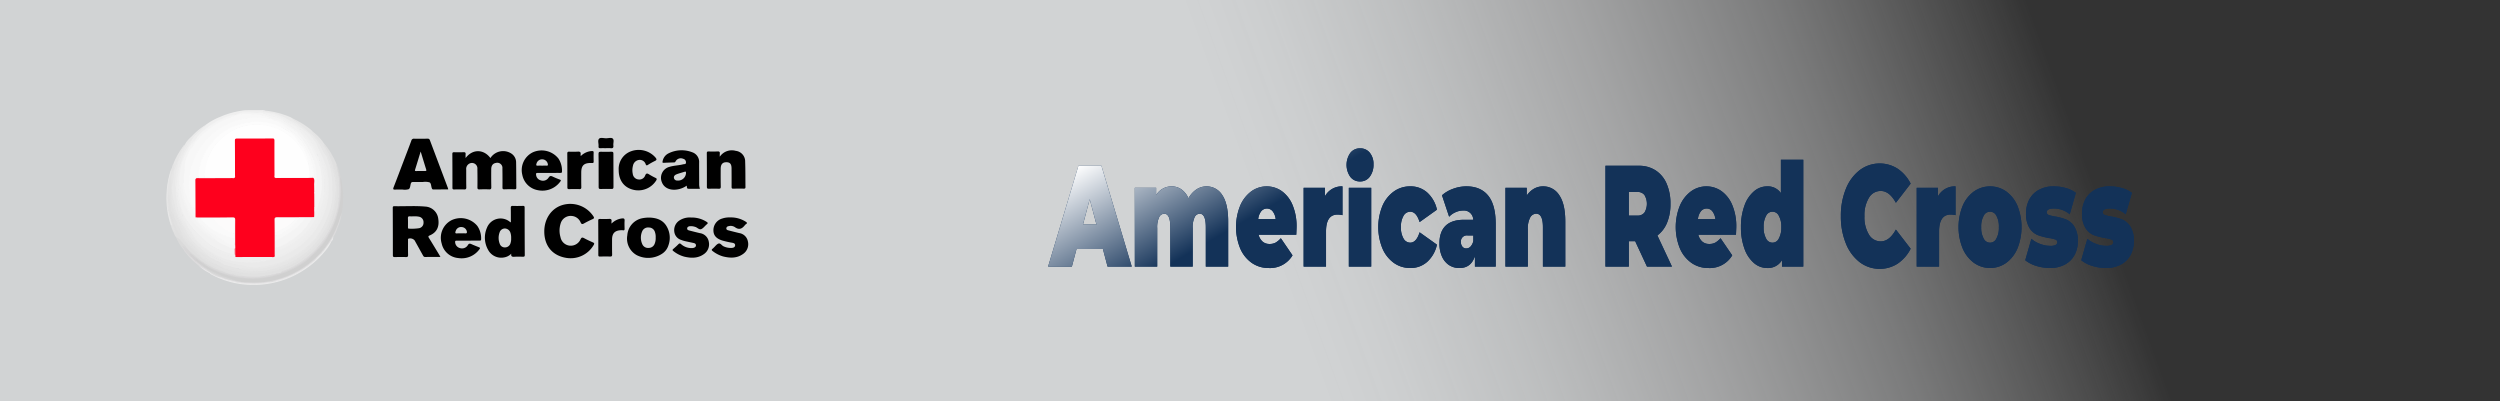 <svg id="Layer_1" data-name="Layer 1" xmlns="http://www.w3.org/2000/svg" xmlns:xlink="http://www.w3.org/1999/xlink" width="866.895" height="139.142" viewBox="0 0 866.895 139.142">
  <rect x="0" y="0" width="866.895" height="139.142" fill="#333333" stroke="none"/>
  <defs>
    <style>
      .cls-1 {
        fill: url(#linear-gradient);
      }

      .cls-2 {
        fill: #133258;
      }

      .cls-3 {
        fill: url(#linear-gradient-2);
      }

      .cls-4 {
        fill: #eaeaea;
      }

      .cls-5 {
        fill: #d0d0d0;
      }

      .cls-6 {
        fill: #e6e6e6;
      }

      .cls-7 {
        fill: #efefef;
      }

      .cls-8 {
        fill: #e9e9e9;
      }

      .cls-9 {
        fill: #dfdfdf;
      }

      .cls-10 {
        fill: #d6d5d6;
      }

      .cls-11 {
        fill: #dcdbdc;
      }

      .cls-12 {
        fill: #ebebeb;
      }

      .cls-13 {
        fill: #e3e3e3;
      }

      .cls-14 {
        fill: #e4e4e4;
      }

      .cls-15 {
        fill: #e0e0e0;
      }

      .cls-16 {
        fill: #e7e7e7;
      }

      .cls-17 {
        fill: #dadada;
      }

      .cls-18 {
        fill: #e1e1e1;
      }

      .cls-19 {
        fill: #e8e7e8;
      }

      .cls-20 {
        fill: #ededed;
      }

      .cls-21 {
        fill: #eee;
      }

      .cls-22 {
        fill: #e8e8e8;
      }

      .cls-23 {
        fill: #ececec;
      }

      .cls-24 {
        fill: #d5d5d5;
      }

      .cls-25 {
        fill: #d3d2d3;
      }

      .cls-26 {
        fill: #f1f1f1;
      }

      .cls-27 {
        fill: #f3f3f3;
      }

      .cls-28 {
        fill: #f4f4f4;
      }

      .cls-29 {
        fill: #f2f2f2;
      }

      .cls-30 {
        fill: #f0f0f0;
      }

      .cls-31 {
        fill: #d9d9d9;
      }

      .cls-32 {
        fill: #d7d6d7;
      }

      .cls-33 {
        fill: #dbdadb;
      }

      .cls-34 {
        fill: #fe001d;
      }

      .cls-35 {
        fill: #fcfbfb;
      }

      .cls-36 {
        fill: #f7f7f7;
      }

      .cls-37 {
        fill: #f9f9f9;
      }

      .cls-38 {
        fill: #f5f5f5;
      }

      .cls-39 {
        fill: #fefefe;
      }

      .cls-40 {
        fill: #fcfcfc;
      }

      .cls-41 {
        fill: #fafafa;
      }
    </style>
    <linearGradient id="linear-gradient" x1="-302.692" y1="196.286" x2="-7.801" y2="1006.493" gradientTransform="translate(226.758 -531.616)" gradientUnits="userSpaceOnUse">
      <stop offset="0.179" stop-color="#fff" stop-opacity="0"/>
      <stop offset="0.19" stop-color="#fdfdfd" stop-opacity="0.048"/>
      <stop offset="0.275" stop-color="#edeeef" stop-opacity="0.383"/>
      <stop offset="0.352" stop-color="#e1e2e3" stop-opacity="0.648"/>
      <stop offset="0.417" stop-color="#d8dadb" stop-opacity="0.839"/>
      <stop offset="0.468" stop-color="#d3d5d6" stop-opacity="0.957"/>
      <stop offset="0.499" stop-color="#d1d3d4"/>
    </linearGradient>
    <linearGradient id="linear-gradient-2" x1="-2386.516" y1="792.437" x2="-2281.305" y2="974.667" gradientTransform="translate(2521.972 -806.024)" gradientUnits="userSpaceOnUse">
      <stop offset="0" stop-color="#fff"/>
      <stop offset="0.216" stop-color="#133258"/>
    </linearGradient>
  </defs>
  <rect class="cls-1" x="1.941" y="-363.673" width="139.142" height="866.895" transform="translate(503.222 -1.941) rotate(90)"/>
  <g>
    <g>
      <path class="cls-2" d="M20.504,86.548H11.361L9.746,92.642H1.497l10.518-34.96h7.974l10.518,34.96H22.12Zm-2.234-8.49-2.337-8.79-2.337,8.79Z" transform="translate(361.935 -0.203)"/>
      <path class="cls-2" d="M61.905,67.87Q63.95,70.916,63.95,77.059V92.642H56.182V79.007q0-4.693-2.097-4.694a1.998,1.998,0,0,0-1.77,1.198,8.128,8.128,0,0,0-.67,3.796v13.335H43.877V79.007q0-4.693-2.097-4.694a1.998,1.998,0,0,0-1.77,1.198,8.127,8.127,0,0,0-.67,3.796v13.335h-7.768V65.322h7.39V67.87A6.262,6.262,0,0,1,44.29,64.823a5.939,5.939,0,0,1,3.403,1.024,7.338,7.338,0,0,1,2.475,3.122,8.828,8.828,0,0,1,2.75-3.071A6.387,6.387,0,0,1,61.905,67.87Z" transform="translate(361.935 -0.203)"/>
      <path class="cls-2" d="M87.563,81.604H74.502a4.565,4.565,0,0,0,1.375,2.373,3.568,3.568,0,0,0,2.406.824,4.38,4.38,0,0,0,2.08-.449,7.25,7.25,0,0,0,1.839-1.548l4.056,5.943a9.059,9.059,0,0,1-8.215,4.395,10.091,10.091,0,0,1-5.981-1.823,11.772,11.772,0,0,1-3.987-5.069A19.747,19.747,0,0,1,68.057,71.64a12.006,12.006,0,0,1,3.816-5.019,9.103,9.103,0,0,1,10.655-.15,11.166,11.166,0,0,1,3.747,4.844,19.067,19.067,0,0,1,1.392,7.642Q87.666,79.207,87.563,81.604ZM75.395,73.463A5.267,5.267,0,0,0,74.364,76.16h6.05a5.368,5.368,0,0,0-1.031-2.672,2.547,2.547,0,0,0-3.987-.025Z" transform="translate(361.935 -0.203)"/>
      <path class="cls-2" d="M103.581,64.823v9.988a8.266,8.266,0,0,0-1.719-.2q-3.987,0-3.987,5.894V92.642H90.107V65.322h7.39V68.269A6.662,6.662,0,0,1,103.581,64.823Z" transform="translate(361.935 -0.203)"/>
      <path class="cls-2" d="M106.278,61.502a7.232,7.232,0,0,1,0-8.241,4.117,4.117,0,0,1,3.386-1.623,4.181,4.181,0,0,1,3.403,1.548,6.093,6.093,0,0,1,1.272,3.996,6.859,6.859,0,0,1-1.272,4.27,4.057,4.057,0,0,1-3.403,1.673A4.115,4.115,0,0,1,106.278,61.502Zm-.498,3.82h7.768V92.642H105.78Z" transform="translate(361.935 -0.203)"/>
      <path class="cls-2" d="M121.367,91.343a11.872,11.872,0,0,1-3.953-5.045,19.538,19.538,0,0,1,0-14.659,11.897,11.897,0,0,1,3.953-5.019,9.627,9.627,0,0,1,5.723-1.798,8.597,8.597,0,0,1,5.878,2.147,11.206,11.206,0,0,1,3.368,5.943l-6.015,4.295q-1.1-3.596-3.265-3.596a2.672,2.672,0,0,0-2.286,1.398,7.207,7.207,0,0,0-.911,3.945,7.317,7.317,0,0,0,.911,3.996,2.671,2.671,0,0,0,2.286,1.399q2.165,0,3.265-3.596l6.015,4.295a11.203,11.203,0,0,1-3.368,5.943,8.595,8.595,0,0,1-5.878,2.147A9.631,9.631,0,0,1,121.367,91.343Z" transform="translate(361.935 -0.203)"/>
      <path class="cls-2" d="M154.106,68.044q2.611,3.221,2.612,9.914V92.642H149.5V89.046q-1.34,4.096-5.328,4.095a6.334,6.334,0,0,1-3.798-1.124,6.978,6.978,0,0,1-2.372-3.046,11.053,11.053,0,0,1-.808-4.32q0-4.045,2.131-6.143t6.462-2.097h3.128a3.214,3.214,0,0,0-3.54-3.197,6.37,6.37,0,0,0-2.578.575,6.672,6.672,0,0,0-2.234,1.573l-2.475-7.442A11.723,11.723,0,0,1,141.99,65.647a13.355,13.355,0,0,1,4.554-.824Q151.494,64.823,154.106,68.044Zm-6.118,17.655a4.002,4.002,0,0,0,.962-1.948V81.854h-1.925a2.064,2.064,0,0,0-2.372,2.297,2.44,2.44,0,0,0,.499,1.573,1.643,1.643,0,0,0,1.358.624A2.045,2.045,0,0,0,147.988,85.699Z" transform="translate(361.935 -0.203)"/>
      <path class="cls-2" d="M178.733,67.87q2.114,3.047,2.114,9.19V92.642h-7.768V79.007q0-4.693-2.303-4.694a2.41,2.41,0,0,0-2.114,1.323,8.268,8.268,0,0,0-.808,4.17V92.642h-7.768V65.322h7.39V68.02a7.57,7.57,0,0,1,2.543-2.397,6.358,6.358,0,0,1,3.128-.799A6.501,6.501,0,0,1,178.733,67.87Z" transform="translate(361.935 -0.203)"/>
      <path class="cls-2" d="M205.078,83.852h-2.2v8.79h-8.112v-34.96H206.35a10.47,10.47,0,0,1,5.809,1.598,10.313,10.313,0,0,1,3.815,4.595,16.99,16.99,0,0,1,1.34,6.992,16.886,16.886,0,0,1-1.169,6.543,10.446,10.446,0,0,1-3.369,4.445L217.83,92.642h-8.662Zm3.231-16.007a2.925,2.925,0,0,0-2.475-1.074h-2.956v8.19h2.956a2.924,2.924,0,0,0,2.475-1.074,5.944,5.944,0,0,0,0-6.043Z" transform="translate(361.935 -0.203)"/>
      <path class="cls-2" d="M240.034,81.604H226.973a4.571,4.571,0,0,0,1.375,2.373,3.57,3.57,0,0,0,2.407.824,4.372,4.372,0,0,0,2.078-.449,7.243,7.243,0,0,0,1.84-1.548l4.055,5.943a9.056,9.056,0,0,1-8.215,4.395,10.091,10.091,0,0,1-5.981-1.823,11.772,11.772,0,0,1-3.987-5.069,19.747,19.747,0,0,1-.017-14.609,12.006,12.006,0,0,1,3.816-5.019,9.104,9.104,0,0,1,10.656-.15,11.169,11.169,0,0,1,3.746,4.844,19.066,19.066,0,0,1,1.393,7.642Q240.138,79.207,240.034,81.604Zm-12.168-8.141A5.267,5.267,0,0,0,226.835,76.16h6.051a5.395,5.395,0,0,0-1.031-2.672,2.463,2.463,0,0,0-1.994-.974A2.488,2.488,0,0,0,227.866,73.463Z" transform="translate(361.935 -0.203)"/>
      <path class="cls-2" d="M263.373,55.584V92.642h-7.39V90.394a5.633,5.633,0,0,1-5.156,2.747,6.985,6.985,0,0,1-4.555-1.723,11.556,11.556,0,0,1-3.299-4.969,21.196,21.196,0,0,1-1.221-7.492,20.995,20.995,0,0,1,1.221-7.467,11.569,11.569,0,0,1,3.299-4.944,6.987,6.987,0,0,1,4.555-1.723,5.477,5.477,0,0,1,4.777,2.347V55.584Zm-8.49,27.344a7.705,7.705,0,0,0,.859-3.971,7.562,7.562,0,0,0-.859-3.945,2.429,2.429,0,0,0-4.399,0,7.553,7.553,0,0,0-.859,3.945,7.696,7.696,0,0,0,.859,3.971,2.411,2.411,0,0,0,4.399,0Z" transform="translate(361.935 -0.203)"/>
      <path class="cls-2" d="M282.93,91.118a15.296,15.296,0,0,1-4.795-6.493,24.429,24.429,0,0,1-1.735-9.464,24.437,24.437,0,0,1,1.735-9.464,15.307,15.307,0,0,1,4.795-6.493,11.541,11.541,0,0,1,13.13-.524,13.594,13.594,0,0,1,4.537,5.194l-5.121,6.643q-2.235-4.095-5.259-4.095a4.696,4.696,0,0,0-4.091,2.372,11.526,11.526,0,0,0-1.546,6.368,11.523,11.523,0,0,0,1.546,6.368,4.695,4.695,0,0,0,4.091,2.372q3.023,0,5.259-4.095l5.121,6.643a13.585,13.585,0,0,1-4.537,5.194,11.539,11.539,0,0,1-13.13-.524Z" transform="translate(361.935 -0.203)"/>
      <path class="cls-2" d="M316.167,64.823v9.988a8.265,8.265,0,0,0-1.719-.2q-3.987,0-3.987,5.894V92.642h-7.768V65.322h7.39V68.269A6.663,6.663,0,0,1,316.167,64.823Z" transform="translate(361.935 -0.203)"/>
      <path class="cls-2" d="M322.508,91.318a12.068,12.068,0,0,1-3.901-5.044,19.701,19.701,0,0,1,0-14.634,11.887,11.887,0,0,1,3.901-5.019,9.736,9.736,0,0,1,11.274,0,11.785,11.785,0,0,1,3.884,5.019,19.932,19.932,0,0,1,0,14.634,11.963,11.963,0,0,1-3.884,5.044,9.626,9.626,0,0,1-11.274,0Zm7.819-8.39a7.705,7.705,0,0,0,.859-3.971,7.562,7.562,0,0,0-.859-3.945,2.429,2.429,0,0,0-4.399,0,7.553,7.553,0,0,0-.859,3.945,7.696,7.696,0,0,0,.859,3.971,2.411,2.411,0,0,0,4.399,0Z" transform="translate(361.935 -0.203)"/>
      <path class="cls-2" d="M344.111,92.392a11.229,11.229,0,0,1-3.781-1.948l2.131-7.441A9.561,9.561,0,0,0,345.555,84.8a10.132,10.132,0,0,0,3.472.649,3.855,3.855,0,0,0,1.873-.325,1.065,1.065,0,0,0,.533-.974.907.907,0,0,0-.671-.899,12.943,12.943,0,0,0-2.183-.499,20.851,20.851,0,0,1-3.918-1.024,6.171,6.171,0,0,1-2.836-2.422,9.124,9.124,0,0,1-1.22-5.144,10.06,10.06,0,0,1,1.1-4.745,8.203,8.203,0,0,1,3.282-3.346,10.394,10.394,0,0,1,5.242-1.249,15.394,15.394,0,0,1,4.176.574,10.305,10.305,0,0,1,3.489,1.673l-2.132,7.442a8.456,8.456,0,0,0-5.431-1.998q-2.543,0-2.543,1.299a.949.949,0,0,0,.688.924,11.394,11.394,0,0,0,2.165.524A19.275,19.275,0,0,1,354.543,76.31a6.364,6.364,0,0,1,2.818,2.447,9.126,9.126,0,0,1,1.221,5.144,9.847,9.847,0,0,1-1.101,4.645,8.174,8.174,0,0,1-3.3,3.346,10.643,10.643,0,0,1-5.327,1.248A15.46,15.46,0,0,1,344.111,92.392Z" transform="translate(361.935 -0.203)"/>
      <path class="cls-2" d="M363.53,92.392a11.23,11.23,0,0,1-3.781-1.948l2.131-7.441A9.56,9.56,0,0,0,364.974,84.8a10.133,10.133,0,0,0,3.472.649,3.855,3.855,0,0,0,1.873-.325,1.065,1.065,0,0,0,.533-.974.907.907,0,0,0-.671-.899,12.944,12.944,0,0,0-2.183-.499A20.849,20.849,0,0,1,364.08,81.729a6.171,6.171,0,0,1-2.836-2.422,9.125,9.125,0,0,1-1.22-5.144,10.06,10.06,0,0,1,1.1-4.745,8.203,8.203,0,0,1,3.282-3.346,10.394,10.394,0,0,1,5.242-1.249,15.393,15.393,0,0,1,4.176.574,10.305,10.305,0,0,1,3.489,1.673l-2.132,7.442a8.455,8.455,0,0,0-5.431-1.998q-2.543,0-2.543,1.299a.949.949,0,0,0,.688.924,11.396,11.396,0,0,0,2.165.524,19.273,19.273,0,0,1,3.901,1.049,6.364,6.364,0,0,1,2.818,2.447,9.126,9.126,0,0,1,1.221,5.144,9.847,9.847,0,0,1-1.101,4.645,8.174,8.174,0,0,1-3.3,3.346,10.643,10.643,0,0,1-5.327,1.248A15.459,15.459,0,0,1,363.53,92.392Z" transform="translate(361.935 -0.203)"/>
    </g>
    <g>
      <path class="cls-3" d="M20.504,86.548H11.361L9.746,92.642H1.497l10.518-34.96h7.974l10.518,34.96H22.12Zm-2.234-8.49-2.337-8.79-2.337,8.79Z" transform="translate(361.935 -0.203)"/>
      <path class="cls-3" d="M61.905,67.87Q63.95,70.916,63.95,77.059V92.642H56.182V79.007q0-4.693-2.097-4.694a1.998,1.998,0,0,0-1.77,1.198,8.128,8.128,0,0,0-.67,3.796v13.335H43.877V79.007q0-4.693-2.097-4.694a1.998,1.998,0,0,0-1.77,1.198,8.127,8.127,0,0,0-.67,3.796v13.335h-7.768V65.322h7.39V67.87A6.262,6.262,0,0,1,44.29,64.823a5.939,5.939,0,0,1,3.403,1.024,7.338,7.338,0,0,1,2.475,3.122,8.828,8.828,0,0,1,2.75-3.071A6.387,6.387,0,0,1,61.905,67.87Z" transform="translate(361.935 -0.203)"/>
      <path class="cls-3" d="M87.563,81.604H74.502a4.565,4.565,0,0,0,1.375,2.373,3.568,3.568,0,0,0,2.406.824,4.38,4.38,0,0,0,2.08-.449,7.25,7.25,0,0,0,1.839-1.548l4.056,5.943a9.059,9.059,0,0,1-8.215,4.395,10.091,10.091,0,0,1-5.981-1.823,11.772,11.772,0,0,1-3.987-5.069A19.747,19.747,0,0,1,68.057,71.64a12.006,12.006,0,0,1,3.816-5.019,9.103,9.103,0,0,1,10.655-.15,11.166,11.166,0,0,1,3.747,4.844,19.067,19.067,0,0,1,1.392,7.642Q87.666,79.207,87.563,81.604ZM75.395,73.463A5.267,5.267,0,0,0,74.364,76.16h6.05a5.368,5.368,0,0,0-1.031-2.672,2.547,2.547,0,0,0-3.987-.025Z" transform="translate(361.935 -0.203)"/>
      <path class="cls-3" d="M103.581,64.823v9.988a8.266,8.266,0,0,0-1.719-.2q-3.987,0-3.987,5.894V92.642H90.107V65.322h7.39V68.269A6.662,6.662,0,0,1,103.581,64.823Z" transform="translate(361.935 -0.203)"/>
      <path class="cls-3" d="M106.278,61.502a7.232,7.232,0,0,1,0-8.241,4.117,4.117,0,0,1,3.386-1.623,4.181,4.181,0,0,1,3.403,1.548,6.093,6.093,0,0,1,1.272,3.996,6.859,6.859,0,0,1-1.272,4.27,4.057,4.057,0,0,1-3.403,1.673A4.115,4.115,0,0,1,106.278,61.502Zm-.498,3.82h7.768V92.642H105.78Z" transform="translate(361.935 -0.203)"/>
      <path class="cls-3" d="M121.367,91.343a11.872,11.872,0,0,1-3.953-5.045,19.538,19.538,0,0,1,0-14.659,11.897,11.897,0,0,1,3.953-5.019,9.627,9.627,0,0,1,5.723-1.798,8.597,8.597,0,0,1,5.878,2.147,11.206,11.206,0,0,1,3.368,5.943l-6.015,4.295q-1.1-3.596-3.265-3.596a2.672,2.672,0,0,0-2.286,1.398,7.207,7.207,0,0,0-.911,3.945,7.317,7.317,0,0,0,.911,3.996,2.671,2.671,0,0,0,2.286,1.399q2.165,0,3.265-3.596l6.015,4.295a11.203,11.203,0,0,1-3.368,5.943,8.595,8.595,0,0,1-5.878,2.147A9.631,9.631,0,0,1,121.367,91.343Z" transform="translate(361.935 -0.203)"/>
      <path class="cls-3" d="M154.106,68.044q2.611,3.221,2.612,9.914V92.642H149.5V89.046q-1.34,4.096-5.328,4.095a6.334,6.334,0,0,1-3.798-1.124,6.978,6.978,0,0,1-2.372-3.046,11.053,11.053,0,0,1-.808-4.32q0-4.045,2.131-6.143t6.462-2.097h3.128a3.214,3.214,0,0,0-3.54-3.197,6.37,6.37,0,0,0-2.578.575,6.672,6.672,0,0,0-2.234,1.573l-2.475-7.442A11.723,11.723,0,0,1,141.99,65.647a13.355,13.355,0,0,1,4.554-.824Q151.494,64.823,154.106,68.044Zm-6.118,17.655a4.002,4.002,0,0,0,.962-1.948V81.854h-1.925a2.064,2.064,0,0,0-2.372,2.297,2.44,2.44,0,0,0,.499,1.573,1.643,1.643,0,0,0,1.358.624A2.045,2.045,0,0,0,147.988,85.699Z" transform="translate(361.935 -0.203)"/>
      <path class="cls-3" d="M178.733,67.87q2.114,3.047,2.114,9.19V92.642h-7.768V79.007q0-4.693-2.303-4.694a2.41,2.41,0,0,0-2.114,1.323,8.268,8.268,0,0,0-.808,4.17V92.642h-7.768V65.322h7.39V68.02a7.57,7.57,0,0,1,2.543-2.397,6.358,6.358,0,0,1,3.128-.799A6.501,6.501,0,0,1,178.733,67.87Z" transform="translate(361.935 -0.203)"/>
      <path class="cls-3" d="M205.078,83.852h-2.2v8.79h-8.112v-34.96H206.35a10.47,10.47,0,0,1,5.809,1.598,10.313,10.313,0,0,1,3.815,4.595,16.99,16.99,0,0,1,1.34,6.992,16.886,16.886,0,0,1-1.169,6.543,10.446,10.446,0,0,1-3.369,4.445L217.83,92.642h-8.662Zm3.231-16.007a2.925,2.925,0,0,0-2.475-1.074h-2.956v8.19h2.956a2.924,2.924,0,0,0,2.475-1.074,5.944,5.944,0,0,0,0-6.043Z" transform="translate(361.935 -0.203)"/>
      <path class="cls-3" d="M240.034,81.604H226.973a4.571,4.571,0,0,0,1.375,2.373,3.57,3.57,0,0,0,2.407.824,4.372,4.372,0,0,0,2.078-.449,7.243,7.243,0,0,0,1.84-1.548l4.055,5.943a9.056,9.056,0,0,1-8.215,4.395,10.091,10.091,0,0,1-5.981-1.823,11.772,11.772,0,0,1-3.987-5.069,19.747,19.747,0,0,1-.017-14.609,12.006,12.006,0,0,1,3.816-5.019,9.104,9.104,0,0,1,10.656-.15,11.169,11.169,0,0,1,3.746,4.844,19.066,19.066,0,0,1,1.393,7.642Q240.138,79.207,240.034,81.604Zm-12.168-8.141A5.267,5.267,0,0,0,226.835,76.16h6.051a5.395,5.395,0,0,0-1.031-2.672,2.463,2.463,0,0,0-1.994-.974A2.488,2.488,0,0,0,227.866,73.463Z" transform="translate(361.935 -0.203)"/>
      <path class="cls-3" d="M263.373,55.584V92.642h-7.39V90.394a5.633,5.633,0,0,1-5.156,2.747,6.985,6.985,0,0,1-4.555-1.723,11.556,11.556,0,0,1-3.299-4.969,21.196,21.196,0,0,1-1.221-7.492,20.995,20.995,0,0,1,1.221-7.467,11.569,11.569,0,0,1,3.299-4.944,6.987,6.987,0,0,1,4.555-1.723,5.477,5.477,0,0,1,4.777,2.347V55.584Zm-8.49,27.344a7.705,7.705,0,0,0,.859-3.971,7.562,7.562,0,0,0-.859-3.945,2.429,2.429,0,0,0-4.399,0,7.553,7.553,0,0,0-.859,3.945,7.696,7.696,0,0,0,.859,3.971,2.411,2.411,0,0,0,4.399,0Z" transform="translate(361.935 -0.203)"/>
      <path class="cls-3" d="M282.93,91.118a15.296,15.296,0,0,1-4.795-6.493,24.429,24.429,0,0,1-1.735-9.464,24.437,24.437,0,0,1,1.735-9.464,15.307,15.307,0,0,1,4.795-6.493,11.541,11.541,0,0,1,13.13-.524,13.594,13.594,0,0,1,4.537,5.194l-5.121,6.643q-2.235-4.095-5.259-4.095a4.696,4.696,0,0,0-4.091,2.372,11.526,11.526,0,0,0-1.546,6.368,11.523,11.523,0,0,0,1.546,6.368,4.695,4.695,0,0,0,4.091,2.372q3.023,0,5.259-4.095l5.121,6.643a13.585,13.585,0,0,1-4.537,5.194,11.539,11.539,0,0,1-13.13-.524Z" transform="translate(361.935 -0.203)"/>
      <path class="cls-3" d="M316.167,64.823v9.988a8.265,8.265,0,0,0-1.719-.2q-3.987,0-3.987,5.894V92.642h-7.768V65.322h7.39V68.269A6.663,6.663,0,0,1,316.167,64.823Z" transform="translate(361.935 -0.203)"/>
      <path class="cls-3" d="M322.508,91.318a12.068,12.068,0,0,1-3.901-5.044,19.701,19.701,0,0,1,0-14.634,11.887,11.887,0,0,1,3.901-5.019,9.736,9.736,0,0,1,11.274,0,11.785,11.785,0,0,1,3.884,5.019,19.932,19.932,0,0,1,0,14.634,11.963,11.963,0,0,1-3.884,5.044,9.626,9.626,0,0,1-11.274,0Zm7.819-8.39a7.705,7.705,0,0,0,.859-3.971,7.562,7.562,0,0,0-.859-3.945,2.429,2.429,0,0,0-4.399,0,7.553,7.553,0,0,0-.859,3.945,7.696,7.696,0,0,0,.859,3.971,2.411,2.411,0,0,0,4.399,0Z" transform="translate(361.935 -0.203)"/>
      <path class="cls-3" d="M344.111,92.392a11.229,11.229,0,0,1-3.781-1.948l2.131-7.441A9.561,9.561,0,0,0,345.555,84.8a10.132,10.132,0,0,0,3.472.649,3.855,3.855,0,0,0,1.873-.325,1.065,1.065,0,0,0,.533-.974.907.907,0,0,0-.671-.899,12.943,12.943,0,0,0-2.183-.499,20.851,20.851,0,0,1-3.918-1.024,6.171,6.171,0,0,1-2.836-2.422,9.124,9.124,0,0,1-1.22-5.144,10.06,10.06,0,0,1,1.1-4.745,8.203,8.203,0,0,1,3.282-3.346,10.394,10.394,0,0,1,5.242-1.249,15.394,15.394,0,0,1,4.176.574,10.305,10.305,0,0,1,3.489,1.673l-2.132,7.442a8.456,8.456,0,0,0-5.431-1.998q-2.543,0-2.543,1.299a.949.949,0,0,0,.688.924,11.394,11.394,0,0,0,2.165.524A19.275,19.275,0,0,1,354.543,76.31a6.364,6.364,0,0,1,2.818,2.447,9.126,9.126,0,0,1,1.221,5.144,9.847,9.847,0,0,1-1.101,4.645,8.174,8.174,0,0,1-3.3,3.346,10.643,10.643,0,0,1-5.327,1.248A15.46,15.46,0,0,1,344.111,92.392Z" transform="translate(361.935 -0.203)"/>
      <path class="cls-3" d="M363.53,92.392a11.23,11.23,0,0,1-3.781-1.948l2.131-7.441A9.56,9.56,0,0,0,364.974,84.8a10.133,10.133,0,0,0,3.472.649,3.855,3.855,0,0,0,1.873-.325,1.065,1.065,0,0,0,.533-.974.907.907,0,0,0-.671-.899,12.944,12.944,0,0,0-2.183-.499A20.849,20.849,0,0,1,364.08,81.729a6.171,6.171,0,0,1-2.836-2.422,9.125,9.125,0,0,1-1.22-5.144,10.06,10.06,0,0,1,1.1-4.745,8.203,8.203,0,0,1,3.282-3.346,10.394,10.394,0,0,1,5.242-1.249,15.393,15.393,0,0,1,4.176.574,10.305,10.305,0,0,1,3.489,1.673l-2.132,7.442a8.455,8.455,0,0,0-5.431-1.998q-2.543,0-2.543,1.299a.949.949,0,0,0,.688.924,11.396,11.396,0,0,0,2.165.524,19.273,19.273,0,0,1,3.901,1.049,6.364,6.364,0,0,1,2.818,2.447,9.126,9.126,0,0,1,1.221,5.144,9.847,9.847,0,0,1-1.101,4.645,8.174,8.174,0,0,1-3.3,3.346,10.643,10.643,0,0,1-5.327,1.248A15.459,15.459,0,0,1,363.53,92.392Z" transform="translate(361.935 -0.203)"/>
    </g>
  </g>
  <g id="YZUkUK">
    <g>
      <path class="cls-4" d="M-270.077,38.555a29.363,29.363,0,0,1,9.048,2.37,3.646,3.646,0,0,1,.485.319,15.027,15.027,0,0,0,2.202,1.553c1.562,1.094,2.901,2.439,4.37,3.634a15.15,15.15,0,0,1,3.731,5.095,12.825,12.825,0,0,0,1.399,2.319,2.168,2.168,0,0,1,.387.655c1.056,3.079,2.104,6.153,1.984,9.487a23.797,23.797,0,0,0,.131,4.149,7.322,7.322,0,0,1-.357,2.76,32.389,32.389,0,0,1-3.422,8.738,44.478,44.478,0,0,1-2.758,3.741,23.353,23.353,0,0,1-4.087,3.764A28.477,28.477,0,0,1-269.973,92.79a20.833,20.833,0,0,0-3.005.439,3.166,3.166,0,0,1-1.433-.01c-2.456-.4-4.859-1.056-7.311-1.481a14.341,14.341,0,0,1-3.348-1.199,44.874,44.874,0,0,1-8.695-6.166c-2.299-1.893-3.64-4.422-5.125-6.886a15.735,15.735,0,0,1-1.618-4.529.765.765,0,0,1,.056-.729c.607-.008.624.517.724.884a21.178,21.178,0,0,0,1.753,4.034,4.56,4.56,0,0,0,.946,1.294,21.324,21.324,0,0,1,1.668,2.449,20.823,20.823,0,0,0,5.474,5.6c3.317,2.647,7.2,3.763,11.28,4.295a28.482,28.482,0,0,0,16.18-2.727,24.851,24.851,0,0,0,5.737-3.903,25.068,25.068,0,0,0,5.524-6.928,24.592,24.592,0,0,0,3.051-11.184,29.794,29.794,0,0,0-1.036-8.46,3.96,3.96,0,0,0-.42-1.103,5.774,5.774,0,0,1-.577-1.311,19.925,19.925,0,0,0-4.916-8.47,25.564,25.564,0,0,0-5.458-4.091,2.15,2.15,0,0,0-.485-.149,5.967,5.967,0,0,1-1.268-.679A15.037,15.037,0,0,0-268.67,39.489a3.675,3.675,0,0,1-2.369-.865A1.032,1.032,0,0,1-270.077,38.555Z" transform="translate(361.935 -0.203)"/>
      <path class="cls-5" d="M-243.84,61.411a28.482,28.482,0,0,1,.751,9.97,13.621,13.621,0,0,1-.36,2.58,30.355,30.355,0,0,1-7.879,14.796,31.876,31.876,0,0,1-12.54,7.982,28.685,28.685,0,0,1-9.052,1.637,43.588,43.588,0,0,1-6.254-.345,2.03,2.03,0,0,1-.649-.184c-1.563-.489-3.109-1.029-4.664-1.54a30.95,30.95,0,0,1-5.554-2.69,31.308,31.308,0,0,1-3.795-2.817c-.199-.196-.491-.42-.262-.7.271-.332.574-.033.807.13a35.678,35.678,0,0,0,3.239,2.113,31.485,31.485,0,0,0,12.66,4.085,31.817,31.817,0,0,0,14.325-1.98,24.855,24.855,0,0,0,8.348-4.91,19.149,19.149,0,0,0,2.667-2.66c.551-.754,1.353-1.341,1.912-2.129a33.588,33.588,0,0,0,5.96-14.428,29.663,29.663,0,0,0,.044-8.094C-244.173,61.916-244.325,61.543-243.84,61.411Z" transform="translate(361.935 -0.203)"/>
      <path class="cls-6" d="M-250.239,79.581a45.927,45.927,0,0,0,2.186-4.935,20.369,20.369,0,0,0,1.295-5.112A39.197,39.197,0,0,0-247.25,59.08c-.342-1.535-.914-3.019-1.405-4.519-.205-.627-.798-1.005-1.079-1.607a22.304,22.304,0,0,0-1.505-2.819A14.529,14.529,0,0,0-253.955,46.7c-1.867-1.541-3.674-3.154-5.628-4.589-.348-.255-.804-.383-1.017-.807-.004-.008.036-.039.056-.06a28.454,28.454,0,0,1,6.162,3.734,3.263,3.263,0,0,1,.827.828c.796.948,1.492,1.98,2.304,2.908a17.163,17.163,0,0,1,3.154,5.572,45.67,45.67,0,0,1,2.578,8.572,13.914,13.914,0,0,1,.18,3.551c-.185,1.536-.274,3.081-.589,4.603a29.003,29.003,0,0,1-6.442,13.523,29.038,29.038,0,0,1-7.822,6.261,32.925,32.925,0,0,1-9.523,3.451,7.479,7.479,0,0,1-2.456.188,4.617,4.617,0,0,0-1.671-.122,19.959,19.959,0,0,1-4.507-.45,1.261,1.261,0,0,1-.95-.467c.043-.458.402-.329.64-.296a33.046,33.046,0,0,0,5.164.101,28.191,28.191,0,0,0,10.954-2.63,27.561,27.561,0,0,0,8.137-5.582A26.655,26.655,0,0,0-250.239,79.581Z" transform="translate(361.935 -0.203)"/>
      <path class="cls-7" d="M-270.077,38.555l-.665.002-.041.185a13.889,13.889,0,0,0,2.336.56,7.589,7.589,0,0,1,1.628.254,18.695,18.695,0,0,1,5.482,2.514,2.393,2.393,0,0,0,.453.196,18.332,18.332,0,0,1,2.91,2.226c.204.169.464.346.323.691-.509.179-.737-.311-1.109-.46a67.904,67.904,0,0,0-6.625-3.915,16.623,16.623,0,0,0-5.416-1.203c-.968-.34-1.955.018-2.944-.073a13.959,13.959,0,0,0-3.961-.096A27.667,27.667,0,0,0-290.164,44.81a18.467,18.467,0,0,0-4.093,4.245c-1.569,1.324-2.22,3.222-3.204,4.93-1.336,2.319-1.55,4.876-1.981,7.389-.152.889.024,1.849-.1,2.774A3.01,3.01,0,0,1-300.176,66c-.65-.628-.225-1.497-.494-2.215a2.368,2.368,0,0,1-.033-.669,5.628,5.628,0,0,1,.174-2.052A24.323,24.323,0,0,0-299.5,57.029a18.64,18.64,0,0,1,2.714-6.383,12.138,12.138,0,0,0,1.359-2.32,24.779,24.779,0,0,1,4.174-4.231c.205-.185.494-.278.607-.562a21.179,21.179,0,0,1,4.844-2.721,29.809,29.809,0,0,1,7.271-2.162,13.537,13.537,0,0,1,1.923-.235c1.967-.035,3.935-.023,5.903-.026C-270.483,38.389-270.245,38.345-270.077,38.555Z" transform="translate(361.935 -0.203)"/>
      <path class="cls-8" d="M-300.431,72.248a16.071,16.071,0,0,0,2.509,6.462,24.908,24.908,0,0,0,2.704,3.94c1.309,1.324,2.762,2.455,4.153,3.67a38.095,38.095,0,0,0,5.989,4.048c-.332.282-.632.052-.937-.062a27.008,27.008,0,0,1-6.279-3.712,17.475,17.475,0,0,1-5.146-5.88c-1.117-2.217-2.612-4.236-3.431-6.608a8.811,8.811,0,0,1-.459-1.627,25.229,25.229,0,0,0-.761-3.456A14.393,14.393,0,0,1-302.13,62.93a24.223,24.223,0,0,0,.236-2.434,8.079,8.079,0,0,1,.47-2.139c.717-1.659,1.238-3.389,1.893-5.069a11.281,11.281,0,0,1,1.592-2.777,8.855,8.855,0,0,1,2.372-2.89c.4.019.257.282.182.463a7.871,7.871,0,0,1-.558.932c-.66.922-1.254,1.889-1.903,2.819a11.777,11.777,0,0,0-1.969,4.493c-.574,2.611-1.382,5.202-1.21,7.906a43.713,43.713,0,0,0,.685,7.21A.831.831,0,0,1-300.431,72.248Z" transform="translate(361.935 -0.203)"/>
      <path class="cls-9" d="M-300.927,82.438a5.287,5.287,0,0,1-.841-1.701c-.043-.042-.087-.129-.067-.139.716-.37.282-.869.113-1.29-.281-.701-.476-1.432-.787-2.12a1.467,1.467,0,0,1-.084-.217,5.484,5.484,0,0,0-.323-1.104,1.914,1.914,0,0,1-.076-.233,3.202,3.202,0,0,1-.158-1.167c.026-.139.059-.291.212-.34.167-.054.253.085.334.194a1.885,1.885,0,0,1,.254.534c.512,1.524,1.317,2.923,1.799,4.472a12.032,12.032,0,0,0,2.35,3.7,47.876,47.876,0,0,0,9.68,9.059,12.346,12.346,0,0,0,3.062,1.443,26.582,26.582,0,0,0,5.804,1.57c.616.076,1.193.326,1.815.391.301.032.459.225.235.537a1.801,1.801,0,0,1-1.054.131,1.583,1.583,0,0,1-.261-.045,2.496,2.496,0,0,0-.894-.107,1.484,1.484,0,0,1-.752-.182,3.451,3.451,0,0,0-1.572-.358,32.087,32.087,0,0,1-14.221-8.126,4.718,4.718,0,0,1-.402-.462A32.566,32.566,0,0,0-300.927,82.438Z" transform="translate(361.935 -0.203)"/>
      <path class="cls-10" d="M-243.84,61.411a6.208,6.208,0,0,0,.07,2.555,29.48,29.48,0,0,1,0,4.543,30.654,30.654,0,0,1-1.039,5.711,29.874,29.874,0,0,1-3.382,7.898,17.11,17.11,0,0,1-2.469,3.587,37.729,37.729,0,0,1-2.67,2.776c-.839.661-1.518,1.561-2.416,2.206a37.492,37.492,0,0,1-4.625,2.79,30.585,30.585,0,0,1-6.373,2.351,29.91,29.91,0,0,1-9.557.95,31.902,31.902,0,0,1-13.588-4.057,1.378,1.378,0,0,1-.284-.301q.053-.037.106-.075a5.68,5.68,0,0,1,1.851.774,33.721,33.721,0,0,0,6.011,2.261,5.12,5.12,0,0,0,.778.115,10.98,10.98,0,0,0,3.839.631.984.984,0,0,1,.269.029,7.199,7.199,0,0,0,1.603.072,3.177,3.177,0,0,1,.673.063,2.786,2.786,0,0,0,1.57-.006,3.299,3.299,0,0,1,.686-.068,6.944,6.944,0,0,0,1.653-.097,22.472,22.472,0,0,0,3.712-.641,4.448,4.448,0,0,1,.931-.332,2.164,2.164,0,0,1,.229-.066,6.25,6.25,0,0,0,1.126-.323c.157-.051.316-.093.477-.129a28.259,28.259,0,0,0,8.942-4.756,30.457,30.457,0,0,0,10.542-15.994,35.251,35.251,0,0,0,.94-10.575,14.973,14.973,0,0,0-.336-2.257c-.033-.389-.186-.754-.234-1.137-.034-.276-.184-.625.286-.711Z" transform="translate(361.935 -0.203)"/>
      <path class="cls-11" d="M-279.783,97.654a14.189,14.189,0,0,0,3.498.46,33.556,33.556,0,0,0,7.518-.338,31.323,31.323,0,0,0,12.725-5.265,30.537,30.537,0,0,0,11.563-15.354c.363-1.059.688-2.13,1.031-3.196a19.36,19.36,0,0,1-1.508,5.374,10.762,10.762,0,0,1-1.359,2.954,1.664,1.664,0,0,0-.365.769.816.816,0,0,1-.102.192,5.461,5.461,0,0,0-.5.846,28.487,28.487,0,0,1-2.291,3.185,3.793,3.793,0,0,0-.734.863c-.768.836-1.562,1.646-2.403,2.409-1.3,1.064-2.603,2.124-4.004,3.059a2.127,2.127,0,0,1-.212.129,32.534,32.534,0,0,1-9.458,4.063c-.356.094-.698.228-1.056.316-.094.02-.186.038-.28.057a42.928,42.928,0,0,1-6.298.564,47.108,47.108,0,0,1-5.128-.375c-.091-.018-.183-.036-.275-.052-1.488-.332-2.964-.715-4.431-1.133a1.967,1.967,0,0,1-.242-.071,10.857,10.857,0,0,0-1.852-.634,14.972,14.972,0,0,1-2.946-1.416.632.632,0,0,1-.13-.366.279.279,0,0,1,.182-.181,10.906,10.906,0,0,1,2.549,1.081A44.496,44.496,0,0,0-279.783,97.654Z" transform="translate(361.935 -0.203)"/>
      <path class="cls-12" d="M-267.537,97.96q.084-.001.169-.001a32.667,32.667,0,0,0,9.916-3.996c.217-.136.397-.317.618-.445h0a21.705,21.705,0,0,0,3.437-2.517c.217-.176.401-.393.635-.553a19.647,19.647,0,0,1,2.373-2.382c.197-.307.495-.534.68-.851l2.371-3.231a.529.529,0,0,1,.242-.211l.101.042a12.97,12.97,0,0,1-2.163,3.402,31.302,31.302,0,0,1-8.777,7.477,31.514,31.514,0,0,1-10.271,3.796,32.42,32.42,0,0,1-7.331.494,30.314,30.314,0,0,1-13.325-3.722,1.409,1.409,0,0,1-.288-.299.233.233,0,0,1,.344-.003,9.842,9.842,0,0,0,2.895,1.35,17.265,17.265,0,0,0,1.873.673h0a34.227,34.227,0,0,0,4.596,1.175l0,0A32.77,32.77,0,0,0-267.537,97.96Z" transform="translate(361.935 -0.203)"/>
      <path class="cls-13" d="M-302.341,58.499a3.657,3.657,0,0,1,.514-1.523c.621-.154.505.329.449.602a22.984,22.984,0,0,1-.594,2.718,3.255,3.255,0,0,0-.264,1.233c.122,1.867-.343,3.726-.079,5.594a17.618,17.618,0,0,0,.586,5.11c-.133.867.397,1.698.141,2.572-.445.069-.573-.29-.734-.57a5.742,5.742,0,0,1-.779-2.481,39.217,39.217,0,0,1-.423-4.729c.016,1.605.165,3.485.329,5.365.029.337.21.744-.292.922-.564-.359-.384-.977-.43-1.463a33.21,33.21,0,0,1,.184-7.809A29.866,29.866,0,0,1-302.341,58.499Z" transform="translate(361.935 -0.203)"/>
      <path class="cls-6" d="M-302.485,67.161a13.015,13.015,0,0,1-.08-2.761c.235-1.465-.274-2.973.441-4.415a10.861,10.861,0,0,0,.602-2.694c.043-.215-.118-.292-.306-.315a27.685,27.685,0,0,1,3.45-6.124c.115-.16.203-.341.439-.341-1.383,2.342-2.013,4.997-3.11,7.458a11.1,11.1,0,0,0-.746,3.778c-.094,1.287-.478,2.536-.469,3.823a21.804,21.804,0,0,0,.548,4.148,10.621,10.621,0,0,1,.605,2.87c-.493-.041-.505-.455-.603-.79a14.294,14.294,0,0,1-.685-4.239A.519.519,0,0,0-302.485,67.161Z" transform="translate(361.935 -0.203)"/>
      <path class="cls-14" d="M-245.692,62.764c-.287-1.133-.482-2.298-.877-3.391-1.131-3.135-1.889-6.438-3.868-9.211-.896-1.255-1.897-2.435-2.845-3.654-.157-.202-.47-.356-.274-.701a15.668,15.668,0,0,1,3.913,4.07c.288.672.745,1.252,1.044,1.918a31.177,31.177,0,0,1,2.588,6.955c.147,1.085.525,2.126.604,3.225C-245.384,62.293-245.325,62.598-245.692,62.764Z" transform="translate(361.935 -0.203)"/>
      <path class="cls-15" d="M-248.784,51.739c-.337-.598-.886-1.098-.858-1.863a19.44,19.44,0,0,1,2.665,3.755,27.989,27.989,0,0,1,1.767,3.54c.252,1.352.547,2.696.786,4.052a39.787,39.787,0,0,1,.271,7.113c-.003.269.046.573-.266.739a1.124,1.124,0,0,1-.41-1.254,9.245,9.245,0,0,0,.099-1.733,26.07,26.07,0,0,0-1.772-8.997,34.891,34.891,0,0,0-1.754-4.485A5.295,5.295,0,0,0-248.784,51.739Z" transform="translate(361.935 -0.203)"/>
      <path class="cls-16" d="M-302.341,58.499A38.038,38.038,0,0,1-303.26,62.34a33.471,33.471,0,0,0-.595,5.564,32.508,32.508,0,0,0,.199,4.81,3.555,3.555,0,0,0,.167.561c.603.668.267,1.578.595,2.318a.909.909,0,0,0,.092.227v0c.143.388.188.803.343,1.187h0a4.224,4.224,0,0,1,.265.937c.094.326.003.603-.428.591a28.024,28.024,0,0,1-1.393-6.056,30.665,30.665,0,0,1-.151-5.316,29.369,29.369,0,0,1,1.552-8.246A1.862,1.862,0,0,1-302.341,58.499Z" transform="translate(361.935 -0.203)"/>
      <path class="cls-11" d="M-292.893,92.427a27.792,27.792,0,0,1-5.138-5.205,1.605,1.605,0,0,1-.162-.38c.169-.096.302-.006.435.083a11.938,11.938,0,0,0,1.911,1.956A12.12,12.12,0,0,1-294.123,90.57a2.855,2.855,0,0,0,.802.591,21.861,21.861,0,0,0,3.047,2.186,3.562,3.562,0,0,0,.885.636c.246.124.507.278.414.639l-.002.002c-.295.23-.535.021-.764-.117C-290.82,93.858-291.877,93.173-292.893,92.427Z" transform="translate(361.935 -0.203)"/>
      <path class="cls-17" d="M-297.84,87.008l-.353-.167a15.419,15.419,0,0,1-2.733-4.404,3.466,3.466,0,0,1,1.681,1.263,24.372,24.372,0,0,1,2.596,3.135c-.483.088-.652-.352-.951-.569a3.578,3.578,0,0,0-.753-.473C-298.272,86.245-297.571,86.421-297.84,87.008Z" transform="translate(361.935 -0.203)"/>
      <path class="cls-4" d="M-296.072,48.981c-.025-.525.759-.751.505-1.361a21.444,21.444,0,0,1,4.921-4.087c.131.103.07.21-.024.275-1.101.755-1.902,1.835-2.924,2.682a15.893,15.893,0,0,0-1.63,1.81C-295.518,48.511-295.434,49.194-296.072,48.981Z" transform="translate(361.935 -0.203)"/>
      <path class="cls-18" d="M-302.622,78.534c.71-.44-.076-1.038.163-1.528.718,1.182.917,2.557,1.506,3.689-.36.423-.502-.507-.815.042A10.514,10.514,0,0,1-302.622,78.534Z" transform="translate(361.935 -0.203)"/>
      <path class="cls-19" d="M-292.893,92.427c1.053.622,2.108,1.239,3.157,1.868a1.744,1.744,0,0,0,.76.329l.172.338-.344.003A13.41,13.41,0,0,1-292.893,92.427Z" transform="translate(361.935 -0.203)"/>
      <path class="cls-17" d="M-244.507,61.063c-.283-1.203-.571-2.405-.842-3.61-.018-.08.09-.188.139-.283q.347,1.014.694,2.028c-.385.664.242,1.231.179,1.864Q-244.421,61.185-244.507,61.063Z" transform="translate(361.935 -0.203)"/>
      <path class="cls-12" d="M-246.49,82.966a1.057,1.057,0,0,1-.505.851l-.003-.002c-.204-.291.076-.462.169-.679h0C-246.734,83.043-246.684,82.861-246.49,82.966Z" transform="translate(361.935 -0.203)"/>
      <path class="cls-19" d="M-246.49,82.966l-.338.17a1.032,1.032,0,0,1,.513-.847Q-246.403,82.627-246.49,82.966Z" transform="translate(361.935 -0.203)"/>
      <g>
        <path d="M-213.184,82.724c-.284-.456-.302-.648.26-.886,2.406-1.018,3.393-2.968,2.966-5.717a4.797,4.797,0,0,0-4.542-4.29c-3.563-.319-7.135-.049-10.702-.128-.493-.011-.541.228-.54.622q.033,8.186.038,16.373c0,.546.202.661.696.649,1.274-.031,2.551-.047,3.824-.006.597.019.773-.161.757-.757-.043-1.667-.025-3.336-.023-5.005,0-.213-.087-.466.154-.62a2.049,2.049,0,0,1,2.131.6q1.444,2.592,2.883,5.187c.183.33.35.587.821.576,1.698-.038,3.397-.022,5.245-.027-.209-.37-.339-.615-.482-.851C-210.855,86.535-212.002,84.618-213.184,82.724Zm-3.45-3.387a16.695,16.695,0,0,1-3.469.152c-.391.017-.36-.268-.361-.523-.004-1.018.028-2.038-.022-3.053-.028-.586.197-.742.731-.694.393.035.793.005,1.294.004a7.12,7.12,0,0,1,1.92.145,1.925,1.925,0,0,1,1.468,2.022A1.886,1.886,0,0,1-216.633,79.337Z" transform="translate(361.935 -0.203)"/>
        <path d="M-191.571,65.056c-.043-2.063-.041-4.128-.024-6.192.011-1.268.583-1.996,1.611-2.158a1.786,1.786,0,0,1,2.264,1.935c.035,2.177.037,4.354.02,6.532-.004.502.106.697.653.676,1.188-.046,2.38-.037,3.569-.014.443.008.586-.13.581-.577-.033-2.912-.015-5.825-.072-8.736a3.648,3.648,0,0,0-1.67-3.085,5.228,5.228,0,0,0-7.24,1.577c-2.311-3.143-6.238-3.216-8.608.011-.002-.551-.034-.917.004-1.276.059-.57-.112-.805-.736-.774-1.074.053-2.153.04-3.229.014-.47-.011-.638.119-.634.614q.043,5.853.031,11.706c-.001.517.203.601.651.59,1.133-.028,2.268-.047,3.399-.004.592.022.771-.147.759-.75-.043-2.035-.024-4.072-.031-6.107a2.09,2.09,0,0,1,1.117-2.117,1.896,1.896,0,0,1,2.759,1.889q.058,3.18.016,6.362c-.006.558.158.725.713.703,1.103-.044,2.212-.061,3.313-.005C-191.695,65.9-191.558,65.673-191.571,65.056Z" transform="translate(361.935 -0.203)"/>
        <path d="M-206.586,65.498q-3.136-8.32-6.266-16.642a.769.769,0,0,0-.882-.566c-1.529.026-3.06.041-4.589.007a.874.874,0,0,0-.979.684c-.878,2.384-1.794,4.753-2.697,7.128-1.144,3.008-2.268,6.023-3.446,9.018-.28.713-.113.866.595.823.819-.05,1.643-.009,2.464-.02a4.986,4.986,0,0,0,2.163-.122c.539-.303.538-1.242.729-1.913.137-.48.396-.595.858-.584,1.104.026,2.209-.004,3.314.003a5.572,5.572,0,0,1,2.332.124c.575.298.526,1.302.775,1.987.109.3.212.486.574.482,1.695-.018,3.391-.015,5.12-.02A2.369,2.369,0,0,0-206.586,65.498Zm-7.937-5.992q-1.573-.011-3.145.009c-.346.004-.447-.099-.339-.447.636-2.043,1.258-4.09,1.943-6.327.68,2.225,1.291,4.246,1.921,6.261C-214.02,59.397-214.143,59.508-214.523,59.506Z" transform="translate(361.935 -0.203)"/>
        <path d="M-156.285,84.282c-1.033-.458-2.069-.922-3.058-1.464-.637-.349-.938-.356-1.294.392a3.709,3.709,0,0,1-3.71,2.179,3.613,3.613,0,0,1-3.226-2.929,8.072,8.072,0,0,1,.02-4.679,3.633,3.633,0,0,1,4.009-2.679,3.624,3.624,0,0,1,2.961,2.26c.303.624.58.642,1.136.329.984-.554,2.001-1.056,3.031-1.521.52-.234.562-.438.271-.918a9.58,9.58,0,0,0-10.848-3.925c-3.77,1.166-6.215,4.774-6.206,9.16.011,5.022,2.875,8.411,7.738,9.156a9.238,9.238,0,0,0,9.42-4.534C-155.816,84.693-155.825,84.486-156.285,84.282Z" transform="translate(361.935 -0.203)"/>
        <path d="M-180.598,71.596c-1.161.029-2.325.05-3.485.004-.631-.025-.746.223-.733.784.037,1.607.02,3.214.025,4.936a3.719,3.719,0,0,1-.339-.19,5.063,5.063,0,0,0-7.952,2.059,8.56,8.56,0,0,0,.422,7.685,5.13,5.13,0,0,0,5.453,2.604,4.434,4.434,0,0,0,2.569-1.323c-.182.977.266,1.136,1.042,1.088.988-.061,1.983-.036,2.974-.015.443.01.658-.07.655-.592q-.048-8.23-.047-16.461C-180.013,71.727-180.153,71.585-180.598,71.596Zm-4.394,13.17a1.973,1.973,0,0,1-1.867,1.231,1.822,1.822,0,0,1-1.771-1.22,5.531,5.531,0,0,1-.07-3.964,1.923,1.923,0,0,1,1.841-1.382,2.096,2.096,0,0,1,1.907,1.434,5.289,5.289,0,0,1,.261,1.929A4.735,4.735,0,0,1-184.992,84.765Z" transform="translate(361.935 -0.203)"/>
        <path d="M-136.72,75.647a12.549,12.549,0,0,0-2.552.242,6.454,6.454,0,0,0-5.137,5.9,6.562,6.562,0,0,0,3.272,6.894,8.742,8.742,0,0,0,8.667-.42,5.348,5.348,0,0,0,2.304-2.947,7.726,7.726,0,0,0-.516-6.465C-132.058,76.323-134.456,75.737-136.72,75.647Zm2.147,6.949a4.928,4.928,0,0,1-.358,2.151,2.198,2.198,0,0,1-2.117,1.424,2.148,2.148,0,0,1-2.178-1.321,5.494,5.494,0,0,1-.056-4.362,2.229,2.229,0,0,1,2.383-1.395,2.164,2.164,0,0,1,2.071,1.586A4.981,4.981,0,0,1-134.573,82.595Z" transform="translate(361.935 -0.203)"/>
        <path d="M-125.025,57.171c-1.532.407-3.143.404-4.667.862a3.936,3.936,0,0,0-2.712,5.403c.705,1.83,2.639,2.782,4.983,2.514a7.818,7.818,0,0,0,3.614-1.375c.104,1.096.104,1.097,1.146,1.094l3.421-.009a5.247,5.247,0,0,1-.249-1.764c.001-2.432-.019-4.863-.018-7.295a3.532,3.532,0,0,0-2.428-3.613,10.149,10.149,0,0,0-8.232.417,3.785,3.785,0,0,0-2,2.701c-.091.385-.097.583.388.556,1.188-.064,2.377-.098,3.566-.14a.526.526,0,0,0,.488-.255,2.053,2.053,0,0,1,2.689-1,1.245,1.245,0,0,1,.968,1.321C-124.076,57.23-124.669,57.077-125.025,57.171Zm.97,2.965a2.734,2.734,0,0,1-3.029,2.668,1.081,1.081,0,0,1-1.144-.837c-.159-.714.363-1.12.925-1.334.918-.35,1.877-.595,2.818-.888C-124.106,59.628-124.07,59.835-124.055,60.136Z" transform="translate(361.935 -0.203)"/>
        <path d="M-112.759,65.649c.592.023.77-.147.757-.75-.043-2.064-.034-4.128-.027-6.193.005-1.506.653-2.246,1.93-2.249,1.304-.004,1.827.603,1.837,2.169.014,2.121.025,4.242.011,6.363-.003.457.101.657.608.642,1.217-.036,2.437-.028,3.655-.015.389.004.556-.107.551-.525-.038-2.94.004-5.883-.105-8.821a3.689,3.689,0,0,0-3.275-3.759,5.016,5.016,0,0,0-5.528,2.044,9.438,9.438,0,0,1,.005-1.081c.066-.584-.133-.79-.743-.76-1.046.052-2.097.041-3.144.013-.485-.013-.622.15-.619.626.027,3.874.043,7.748.026,11.623-.003.601.233.691.745.676C-114.969,65.621-113.862,65.606-112.759,65.649Z" transform="translate(361.935 -0.203)"/>
        <path d="M-205.353,76.554a6.841,6.841,0,0,0-3.437,8.048,6.455,6.455,0,0,0,5.697,5.075,7.646,7.646,0,0,0,7.449-3.096c.308-.384.112-.512-.232-.649-.84-.334-1.68-.669-2.506-1.037-.554-.247-.929-.37-1.338.335a2.359,2.359,0,0,1-2.756.992,2.222,2.222,0,0,1-1.621-1.873c-.087-.497.018-.716.588-.701,1.301.034,2.604.005,3.906.001s2.604-.012,3.907-.008c.343.001.601-.015.592-.481a7.51,7.51,0,0,0-1.333-4.635A7.464,7.464,0,0,0-205.353,76.554Zm4.711,4.572c-.474-.046-.957-.006-1.436-.005a10.35,10.35,0,0,0-1.267.013c-.842.107-.784-.297-.557-.864a1.933,1.933,0,0,1,2.029-1.332,1.921,1.921,0,0,1,1.796,1.411C-199.969,80.814-199.961,81.192-200.642,81.126Z" transform="translate(361.935 -0.203)"/>
        <path d="M-167.624,63.13c.282-.353.2-.513-.193-.665a25.175,25.175,0,0,1-2.427-1.008c-.656-.335-1.034-.318-1.481.367a2.285,2.285,0,0,1-2.696.919,2.148,2.148,0,0,1-1.612-1.867c-.117-.615.093-.72.637-.709,1.274.025,2.55.002,3.825-.001,1.303-.004,2.607-.011,3.91-.008.339.001.61-.01.598-.479a7.611,7.611,0,0,0-1.232-4.501,7.443,7.443,0,0,0-8.874-2.161,6.848,6.848,0,0,0-3.65,7.82,6.649,6.649,0,0,0,5.399,5.316A7.687,7.687,0,0,0-167.624,63.13Zm-8.28-6.179a2.002,2.002,0,0,1,2.094-1.497,1.987,1.987,0,0,1,1.847,1.687c.067.378-.025.514-.411.501-.536-.018-1.073-.002-1.609,0-.48.002-.963-.028-1.44.012C-176.043,57.705-176.057,57.424-175.904,56.951Z" transform="translate(361.935 -0.203)"/>
        <path d="M-119.246,81.047c-1.239-.289-2.47-.61-3.703-.924-.372-.095-.735-.248-.703-.712s.372-.657.796-.751a4.411,4.411,0,0,1,1.919.204c.784.168,1.413,1.121,2.187.778.737-.326,1.254-1.122,1.914-1.655.453-.366.387-.553-.059-.853a9.561,9.561,0,0,0-5.398-1.502,6.495,6.495,0,0,0-4.117,1.07,3.993,3.993,0,0,0-1.698,3.921,3.389,3.389,0,0,0,2.426,2.793,9.176,9.176,0,0,0,1.293.407c.991.23,1.991.421,2.984.645.439.099.811.298.8.835-.011.524-.395.721-.813.851a2.467,2.467,0,0,1-.673.073,5.337,5.337,0,0,1-3.658-1.354c-.401-.344-.618-.316-.963.037-.554.566-1.144,1.098-1.749,1.61-.367.311-.322.491.045.764a10.407,10.407,0,0,0,3.756,1.914c2.357.563,4.691.616,6.771-.853a4.105,4.105,0,0,0,1.746-4.231A3.623,3.623,0,0,0-119.246,81.047Z" transform="translate(361.935 -0.203)"/>
        <path d="M-102.604,83.886a3.591,3.591,0,0,0-3.002-2.862c-1.292-.31-2.579-.638-3.865-.971-.349-.09-.64-.286-.599-.705a.782.782,0,0,1,.657-.685,2.691,2.691,0,0,1,2.297.296c1.501,1.104,2.527.546,3.492-.69a1.526,1.526,0,0,1,.375-.342c.535-.341.333-.561-.079-.839a9.541,9.541,0,0,0-5.399-1.492,7.77,7.77,0,0,0-2.762.379,4.212,4.212,0,0,0-3.061,4.12c.021,1.756.986,2.847,3.106,3.52a33.363,33.363,0,0,0,3.474.776c.483.098.984.261.943.892-.042.636-.545.815-1.075.88a5.806,5.806,0,0,1-2.886-.524c-.668-.265-1.11-1.23-1.81-.975-.664.242-1.148.974-1.712,1.49a3.803,3.803,0,0,1-.314.286c-.386.281-.43.507.006.823A10.578,10.578,0,0,0-111.22,89.12c2.44.611,4.851.694,6.992-.882A4.086,4.086,0,0,0-102.604,83.886Z" transform="translate(361.935 -0.203)"/>
        <path d="M-141.527,66.158a7.323,7.323,0,0,0,7.164-3.425c.22-.402.222-.615-.235-.832a21.965,21.965,0,0,1-2.234-1.214c-.65-.408-1.03-.505-1.392.385a2.12,2.12,0,0,1-2.314,1.358,2.183,2.183,0,0,1-1.975-1.917,5.949,5.949,0,0,1,.07-2.852,2.454,2.454,0,0,1,1.964-1.982,2.141,2.141,0,0,1,2.452,1.506c.208.444.371.431.733.212a23.244,23.244,0,0,1,2.438-1.37c.785-.354.625-.685.2-1.214a7.711,7.711,0,0,0-8.421-2.169,6.483,6.483,0,0,0-4.32,6.526C-147.391,63.052-145.222,65.634-141.527,66.158Z" transform="translate(361.935 -0.203)"/>
        <path d="M-164.554,65.785c1.159-.031,2.321-.045,3.48-.005.565.019.727-.161.715-.714-.036-1.665-.025-3.332-.023-4.998.002-2.466.908-3.359,3.387-3.352a2.292,2.292,0,0,1,.339.009c.451.069.592-.124.579-.566-.029-.988-.04-1.978-.005-2.965.019-.546-.17-.643-.689-.611a5.883,5.883,0,0,0-3.777,1.746,2.971,2.971,0,0,1-.057-.568c.12-.776-.19-1.034-.975-.977a28.695,28.695,0,0,1-2.97.015c-.524-.017-.679.17-.675.683q.041,5.846.031,11.692C-165.196,65.668-165.024,65.797-164.554,65.785Z" transform="translate(361.935 -0.203)"/>
        <path d="M-146.299,75.951a6.104,6.104,0,0,0-3.589,1.789,6.41,6.41,0,0,1,.002-.755c.113-.715-.185-.919-.888-.876-1.044.064-2.096.04-3.143.016-.45-.01-.58.153-.577.589q.035,5.937.031,11.874c0,.44.127.592.578.58,1.161-.03,2.324-.052,3.483-.004.63.026.741-.217.729-.779-.038-1.696-.027-3.392-.024-5.088.004-2.215.977-3.204,3.2-3.266a2.971,2.971,0,0,1,.593.026c.421.074.557-.104.55-.507-.018-.933-.058-1.869.003-2.798C-145.3,75.973-145.627,75.873-146.299,75.951Z" transform="translate(361.935 -0.203)"/>
        <path d="M-149.93,52.82c-1.216.031-2.435.05-3.65.005-.62-.023-.828.129-.81.786.053,1.863.027,3.728.032,5.592.005,1.949.024,3.898.007,5.846-.004.487.093.709.647.691,1.272-.042,2.547-.041,3.82-.012.511.011.683-.134.679-.662q-.045-5.804-.029-11.608C-149.232,52.898-149.444,52.808-149.93,52.82Z" transform="translate(361.935 -0.203)"/>
        <path d="M-154.385,50.909c-.048.507.129.721.66.69.621-.037,1.246-.011,1.869-.013a14.154,14.154,0,0,1,1.698.009c.787.094,1.001-.23.911-.953-.1-.803.341-1.843-.19-2.359-.491-.477-1.513-.133-2.3-.129-.843.005-1.96-.364-2.46.152C-154.767,48.891-154.301,50.021-154.385,50.909Z" transform="translate(361.935 -0.203)"/>
      </g>
      <path class="cls-20" d="M-249.452,56.324a7.237,7.237,0,0,1,.975,3.107,33.877,33.877,0,0,1,.608,5.778,25.423,25.423,0,0,1-1.969,9.784,24.6,24.6,0,0,1-5.568,8.302,27.01,27.01,0,0,1-12.059,6.888,29.796,29.796,0,0,1-9.887.983,22.291,22.291,0,0,1-10.554-3.05c-2.793-1.732-5.606-3.616-7.305-6.647-.576-1.028-1.311-1.968-1.973-2.948a11.845,11.845,0,0,1-1.387-2.78c-.101-.263-.209-.531-.005-.798.686.013.755.624.932,1.05a43.051,43.051,0,0,0,2.116,4.054,13.455,13.455,0,0,0,3.826,3.913,31.913,31.913,0,0,0,16.046,6.348,16.823,16.823,0,0,0,7.46-.614c.431-.14.884-.242,1.087-.724a3.817,3.817,0,0,0,.117-1.344q-.009-5.25-.026-10.499a9.145,9.145,0,0,1,.033-1.015.82.82,0,0,1,.823-.804c.254-.025.508-.031.762-.032q5.557-.017,11.113-.028a2.251,2.251,0,0,1,1.241.184c.113.522-.312.419-.58.499-.795.019-1.591.03-2.387.019-.627-.025-1.255.032-1.883.001-.524-.008-1.048.033-1.572-.003-1.835.05-3.671.021-5.506.035-1.331.011-1.328.008-1.333,1.299-.005,1.155.033,2.311-.012,3.466.021.417.025.834.005,1.251.031.621.006,1.242.01,1.863.014.764.023,1.529-.002,2.293.005.335.011.671-.006,1.006-.03,2.122-.118,2.045,1.788,1.178a26.915,26.915,0,0,0,7.497-5.046,26.73,26.73,0,0,0,8.144-15.922,26.851,26.851,0,0,0-.578-9.838C-249.548,57.136-249.79,56.723-249.452,56.324Z" transform="translate(361.935 -0.203)"/>
      <path class="cls-21" d="M-249.452,56.324c.132,1.343.519,2.639.734,3.97a25.162,25.162,0,0,1-.224,8.797,25.909,25.909,0,0,1-4.951,11.091,26.307,26.307,0,0,1-7.861,6.983,40.053,40.053,0,0,1-3.638,1.811c-1.044.458-1.147.394-1.149-.698-.001-.339.008-.678.012-1.017a2.22,2.22,0,0,1,1.265-.64,17.348,17.348,0,0,0,6.997-3.82,23.611,23.611,0,0,0,8.143-13.414,3.069,3.069,0,0,1,.216-.64,20.706,20.706,0,0,0,.485-6.443,33.911,33.911,0,0,0-.523-4.101,26.229,26.229,0,0,0-3.082-7.755,13.143,13.143,0,0,0-2.761-3.187,12.758,12.758,0,0,1-1.576-1.478c-.168-.169-.387-.339-.28-.639a28.324,28.324,0,0,0-2.887-2.534c-.127-.103-.235-.228-.353-.344a7.205,7.205,0,0,1,2.599,1.531c.818.635,1.633,1.275,2.453,1.91a15.18,15.18,0,0,1,3.642,4.363A42.482,42.482,0,0,1-249.452,56.324Z" transform="translate(361.935 -0.203)"/>
      <path class="cls-22" d="M-292.229,86.484c1.225.792,2.431,1.617,3.682,2.367a12.152,12.152,0,0,0,3.472,1.518c2.858,1.247,5.94,1.643,8.953,2.275a12.01,12.01,0,0,0,4.228.174,35.352,35.352,0,0,0,7.813-1.855,26.881,26.881,0,0,0,7.457-4.376,11.501,11.501,0,0,0,2.148-1.746c.74-1.015,1.692-1.831,2.409-2.868a12.362,12.362,0,0,1,1.827-2.394,13.617,13.617,0,0,1-2.265,3.526,26.318,26.318,0,0,1-6.382,5.734,30.516,30.516,0,0,1-7.606,3.421,27.281,27.281,0,0,1-5.009,1.062,17.914,17.914,0,0,1-2.075.069,32.44,32.44,0,0,1-5.708-.154,1.839,1.839,0,0,1-1.393-.049c-1.125-.266-2.227-.622-3.346-.916a2.789,2.789,0,0,1-1.464-.8,1.534,1.534,0,0,0-.737-.393,14.322,14.322,0,0,1-3.688-2.022,15.769,15.769,0,0,0-1.782-1.683C-291.933,87.123-292.317,86.938-292.229,86.484Z" transform="translate(361.935 -0.203)"/>
      <path class="cls-23" d="M-298.553,74.959a13.621,13.621,0,0,0,1.028,2.715c.119.28.229.564.343.846-1.15-1.042-1.524-2.531-2.231-3.83-.425-.781-.32-1.778-1.017-2.442a61.155,61.155,0,0,1-.755-6.936c-.36-3.204.496-6.172,1.221-9.191a34.202,34.202,0,0,1,2.029-4.419,15.507,15.507,0,0,1,1.863-2.721c.494.034.479-.562.849-.681a6.766,6.766,0,0,1-1.294,2.33c-1.48,1.89-2.057,4.134-2.764,6.338a30.544,30.544,0,0,0-1.009,4.077,5.363,5.363,0,0,0-.165,2.037,12.142,12.142,0,0,0-.092,3.357,14.628,14.628,0,0,0,1.272,6.07A9.278,9.278,0,0,1-298.553,74.959Z" transform="translate(361.935 -0.203)"/>
      <path class="cls-24" d="M-288.974,94.622c-.287-.588-1.035-.645-1.365-1.183a.228.228,0,0,1,.34-.001,36.833,36.833,0,0,0,5.689,2.703c1.518.475,3.018,1.006,4.527,1.513a19.629,19.629,0,0,1-4.945-1.279,16.593,16.593,0,0,1-3.836-1.693A1.062,1.062,0,0,0-288.974,94.622Z" transform="translate(361.935 -0.203)"/>
      <path class="cls-25" d="M-294.257,90.733A9.925,9.925,0,0,0-295.963,89.04a2.208,2.208,0,0,1-.168-.292c-.106-.189-.318-.366-.155-.606.185-.272.44-.175.682-.075,1.244.913,2.333,2.022,3.631,2.869.4.261.812.504,1.202.775.241.167.674.248.6.708l-.001,0a14.338,14.338,0,0,1-2.845-1.733c-.304-.188-.584-.413-.883-.627-.286.351.131.455.153.672l-.082.077A.525.525,0,0,1-294.257,90.733Z" transform="translate(361.935 -0.203)"/>
      <path class="cls-25" d="M-289.999,93.438l-.34.001a19.001,19.001,0,0,1-3.067-2.198c-.138-.153-.448-.191-.342-.508l0,0a20.935,20.935,0,0,1,2.263,1.675C-290.969,92.717-290.493,93.092-289.999,93.438Z" transform="translate(361.935 -0.203)"/>
      <path class="cls-13" d="M-245.692,62.764c.283-.637-.017-1.252-.105-1.864-.106-.739-.377-1.452-.416-2.208.429.022.425.382.503.662a24.202,24.202,0,0,1,.878,6.517,28.67,28.67,0,0,1-1.268,8.505,27.751,27.751,0,0,1-2.904,7.019,28.879,28.879,0,0,1-10.448,10.062,30.145,30.145,0,0,1-11.053,3.629,29.183,29.183,0,0,1-14.938-2.134c-.398-.169-1.049-.211-.933-.941a1.064,1.064,0,0,1,.814.117,31.242,31.242,0,0,0,12.413,2.11,7.598,7.598,0,0,0,1.01-.001c.862.106,1.694-.206,2.551-.177a27.977,27.977,0,0,0,16.706-9.058,27.654,27.654,0,0,0,7.159-15.917,18.073,18.073,0,0,1,.21-2.589C-245.413,65.245-245.681,64.011-245.692,62.764Z" transform="translate(361.935 -0.203)"/>
      <path class="cls-14" d="M-272.139,94.238a.532.532,0,0,1-.454.171,30.065,30.065,0,0,1-13.513-2.257,1.991,1.991,0,0,0-.325-.082c-.212.116-.393.005-.578-.079-1.04-.582-2.035-1.237-3.039-1.877a22.39,22.39,0,0,0-2.474-2.171c-1.602-1.387-3.028-2.952-4.601-4.365a28.19,28.19,0,0,1-2.536-3.658,1.226,1.226,0,0,1-.08-.233,14.03,14.03,0,0,0-1.737-3.638,1.328,1.328,0,0,1-.139-1.251,10.044,10.044,0,0,1-.347-2.545c.471.051.403.479.502.761a42.06,42.06,0,0,0,4.763,9.599,22.01,22.01,0,0,0,4.393,4.446c.779.644,1.648,1.188,2.462,1.796a16.773,16.773,0,0,0,3.916,2.091c.811.253,1.382,1.078,2.313,1.25,1.459.27,2.851.833,4.328,1.044.422.475,1.039.37,1.566.487a17.806,17.806,0,0,0,4.513.347A1.788,1.788,0,0,1-272.139,94.238Z" transform="translate(361.935 -0.203)"/>
      <path class="cls-14" d="M-245.512,66.498a26.719,26.719,0,0,1-6.059,17.172,27.963,27.963,0,0,1-8.99,7.571,27.243,27.243,0,0,1-8.011,2.784,6.815,6.815,0,0,1-1.016.037c1.211-.338,2.433-.644,3.632-1.02a30.894,30.894,0,0,0,9.606-5.014,26.811,26.811,0,0,0,7.442-8.949,29.087,29.087,0,0,0,2.89-8.866C-245.815,68.979-245.679,67.736-245.512,66.498Z" transform="translate(361.935 -0.203)"/>
      <path class="cls-26" d="M-300.108,65.966c-.085-.658.42-1.21.335-1.868.438.008.363.378.398.619a48.902,48.902,0,0,0,2.192,7.899,14.852,14.852,0,0,0,2.66,4.696,24.793,24.793,0,0,0,5.468,5.023,4.559,4.559,0,0,0,1.586.782,29.824,29.824,0,0,0,6.778,3.169.535.535,0,0,1,.322.256,3.786,3.786,0,0,1,.027,1.806c-.201.375-.532.261-.823.189a21.47,21.47,0,0,1-10.414-5.357,35.646,35.646,0,0,1-5.559-6.354,12.79,12.79,0,0,1-2.116-4.485c-.306-1.675-.657-3.34-.957-5.015C-300.293,66.859-300.462,66.396-300.108,65.966Z" transform="translate(361.935 -0.203)"/>
      <path class="cls-27" d="M-287.475,83.246c-.633.102-1.08-.322-1.526-.623-3.57-2.405-6.576-5.367-8.171-9.421a36.91,36.91,0,0,1-2.276-7.741,2.87,2.87,0,0,0-.324-1.363,28.902,28.902,0,0,1,.938-7.514,35.695,35.695,0,0,1,2.285-4.968,7.169,7.169,0,0,1,2.178-2.64c.242.387-.097.627-.238.912a15.121,15.121,0,0,0-1.438,2.676,1.883,1.883,0,0,1-.176.474,14.955,14.955,0,0,0-1.623,7.322c-.021.988-.299,1.944-.387,2.923a6.069,6.069,0,0,0-.075,2.919c.329,4.287,2.317,7.824,5.013,11.062a29.621,29.621,0,0,0,5.386,5.233C-287.666,82.672-287.385,82.862-287.475,83.246Z" transform="translate(361.935 -0.203)"/>
      <path class="cls-28" d="M-296.233,52.376a21.343,21.343,0,0,1,1.403-2.53c.142-.296.444-.508.458-.87a12.516,12.516,0,0,1,3.13-3.583,27.175,27.175,0,0,1,8.423-4.899c1.109-.39,2.32-.496,3.424-.896,2.07-.751,4.139-.44,6.227-.231.797.08,1.611-.326,2.411.04,1.846.738,3.837.989,5.695,1.687a7.35,7.35,0,0,1,1.973,1.288,36.87,36.87,0,0,1,3.386,2.483.615.615,0,0,1,.054.622c-.283.129-.496-.05-.696-.189-.951-.662-2.01-1.148-2.932-1.861a10.774,10.774,0,0,0-4.438-1.8,2.298,2.298,0,0,1-.733-.265,7.809,7.809,0,0,0-3.607-1.158,29.522,29.522,0,0,0-5.415-.259,18.4,18.4,0,0,0-6.324,1.841,26.534,26.534,0,0,0-11.644,9.938C-295.626,52.023-295.759,52.422-296.233,52.376Z" transform="translate(361.935 -0.203)"/>
      <path class="cls-29" d="M-259.857,44.979c-.539-.776-1.501-.955-2.18-1.55A10.74,10.74,0,0,0-267.66,40.55a9.231,9.231,0,0,1-3.096-1.143,14.828,14.828,0,0,1,8.14,2.727c1.003.773,2.261,1.124,3.271,1.9.243.187.539.303.679.603.317.344.692.629,1.002.976.267.299.599.598.397,1.079-.347.2-.573-.059-.814-.226A15.063,15.063,0,0,1-259.857,44.979Z" transform="translate(361.935 -0.203)"/>
      <path class="cls-30" d="M-257.301,46.669c-.053-.553-.464-.868-.81-1.232-.225-.237-.55-.412-.557-.802.439-.028.583.535,1.022.507a11.849,11.849,0,0,0,1.876,1.862,21.145,21.145,0,0,1,3.514,5.349,2.421,2.421,0,0,1,.463,1.58c-.597.102-.66-.423-.825-.757a22.444,22.444,0,0,0-3.546-5.23,2.679,2.679,0,0,0-.706-.588C-257.091,47.178-257.399,47.049-257.301,46.669Z" transform="translate(361.935 -0.203)"/>
      <path class="cls-7" d="M-300.108,65.966a38.315,38.315,0,0,0,.933,5.385c.079.35.261.69.104,1.063-.33.066-.333-.238-.459-.403a15.115,15.115,0,0,1-1.023-4.564,1.518,1.518,0,0,0-.235-.969,6.656,6.656,0,0,1,.331-3.396A11.85,11.85,0,0,0-300.108,65.966Z" transform="translate(361.935 -0.203)"/>
      <path class="cls-7" d="M-300.291,61.044a9.292,9.292,0,0,1,1.009-4.077A21.242,21.242,0,0,1-300.291,61.044Z" transform="translate(361.935 -0.203)"/>
      <path class="cls-6" d="M-289.841,88.854a9.685,9.685,0,0,1-2.968-1.901,23.09,23.09,0,0,1-6.497-8.534c-.676-1.674-1.59-3.282-2.233-4.995-.146-.389-.282-.781-.423-1.173a14.327,14.327,0,0,1-.524-5.091c.399,1.552.533,3.162,1.018,4.697a1.314,1.314,0,0,0,.358.731,25.721,25.721,0,0,0,3.003,6.462,26.813,26.813,0,0,0,2.924,4.595,24.605,24.605,0,0,0,2.246,2.134,2.954,2.954,0,0,1,.709.704C-291.62,87.462-290.479,87.905-289.841,88.854Z" transform="translate(361.935 -0.203)"/>
      <path class="cls-4" d="M-297.935,51.702a24.921,24.921,0,0,1-2.029,4.419A9.707,9.707,0,0,1-297.935,51.702Z" transform="translate(361.935 -0.203)"/>
      <path class="cls-18" d="M-301.614,74.797c.182.376.065.839.343,1.187.457,1.295,1.244,2.439,1.711,3.73l0,.17a37.967,37.967,0,0,0,2.357,3.914c.508.614,1.097,1.143,1.646,1.713.68.716,1.405,1.388,2.091,2.098a15.562,15.562,0,0,0,4.131,3.225,28.452,28.452,0,0,0,15.509,4.424A28.369,28.369,0,0,0-254.92,88.235a27.805,27.805,0,0,0,9.264-15.593,41.769,41.769,0,0,0,.767-5.771c.023-.305-.147-.778.395-.886.138,1.018-.316,2.038.008,3.056.339.483.071.963.019,1.456a26.131,26.131,0,0,1-2.6,8.69,30.863,30.863,0,0,1-4.049,6.22,30.43,30.43,0,0,1-8.235,6.936,26.817,26.817,0,0,1-4.545,2.062c-.291.103-.605.177-.76.491l-.51.002a8.035,8.035,0,0,0-1.19.343h0c-.521.079-1.011.278-1.524.383a1.516,1.516,0,0,1-.219.099c-.268.051-.558-.008-.805.156a1.011,1.011,0,0,1-.235.041,2.152,2.152,0,0,0-.946.145,1.563,1.563,0,0,1-.251.03,3.779,3.779,0,0,0-1.298.154,2.378,2.378,0,0,1-.289.022c-1.375.016-2.749.104-4.122.01a2.681,2.681,0,0,1-1.532-.33c-.38-.521-1.011-.379-1.505-.477-1.882-.372-3.727-.848-5.564-1.402a21.556,21.556,0,0,1-7.348-4.382c-1.447-1.186-2.717-2.552-4.043-3.861A22.828,22.828,0,0,1-300.36,80.234c-.918-1.759-1.53-3.678-2.275-5.527-.062-.153-.077-.33-.274-.431-.237.541.194,1.028.107,1.542a9.329,9.329,0,0,1-.687-2.545,4.252,4.252,0,0,0-.055-2.198,44.374,44.374,0,0,1-.08-4.554,9.527,9.527,0,0,1,.453,2.598c.386,1.667.149,3.464,1.056,5.024C-301.977,74.382-301.913,74.68-301.614,74.797Z" transform="translate(361.935 -0.203)"/>
      <path class="cls-31" d="M-290.171,92.419a14.779,14.779,0,0,0-2.332-1.654,35.012,35.012,0,0,1-3.123-2.574c-.279-.305-.933-.358-.683-1.017,1.361,1.127,2.679,2.312,4.094,3.367a25.982,25.982,0,0,0,7.361,3.768c.902.301,1.789.648,2.683.974q.065.057.043.113c-.014.038-.029.057-.043.057a19.174,19.174,0,0,1-5.021-1.647C-288.199,93.376-289.117,92.751-290.171,92.419Z" transform="translate(361.935 -0.203)"/>
      <path class="cls-32" d="M-296.309,87.174c.01.484.529.628.683,1.017-.333-.035-.867-.259-.396.441.069.103.042.27.059.408a7.421,7.421,0,0,1-1.877-2.031c-.126-.632-.837-.9-.973-1.612.95.188,1.48.934,2.164,1.439A.587.587,0,0,1-296.309,87.174Z" transform="translate(361.935 -0.203)"/>
      <path class="cls-33" d="M-277.577,95.95a50.072,50.072,0,0,0,5.953.154c.041.258-.149.231-.307.253-.293.039-.604-.087-.883.09l-.68.002a3.046,3.046,0,0,1-1.531.004l-.68.002c-.549-.24-1.151.066-1.701-.165h0c-.309-.178-.646-.041-.967-.086-.166-.024-.421.082-.395-.249Z" transform="translate(361.935 -0.203)"/>
      <path class="cls-31" d="M-278.767,95.953c.381.406.981-.071,1.361.336a11.162,11.162,0,0,1-4.084-.668,1.247,1.247,0,0,1,1.02-.003c.18.248.446.144.681.168.253.209.596-.032.851.167Z" transform="translate(361.935 -0.203)"/>
      <path class="cls-33" d="M-280.469,95.619l-1.02.003c-.235-.023-.501.08-.681-.168l0-.17A2.963,2.963,0,0,1-280.469,95.619Z" transform="translate(361.935 -0.203)"/>
      <path class="cls-18" d="M-302.459,77.006a1.71,1.71,0,0,1-.343-1.187A1.708,1.708,0,0,1-302.459,77.006Z" transform="translate(361.935 -0.203)"/>
      <path class="cls-33" d="M-278.937,95.954c-.287-.04-.612.115-.851-.167C-279.502,95.827-279.176,95.672-278.937,95.954Z" transform="translate(361.935 -0.203)"/>
      <path class="cls-33" d="M-264.655,94.896c.178-.717.884-.717,1.377-.915a28.813,28.813,0,0,0,6.344-3.462,31.189,31.189,0,0,0,4.226-3.616,34.317,34.317,0,0,0,4.77-6.506,30.093,30.093,0,0,0,3.018-7.943,13.277,13.277,0,0,0,.434-3.414c.276-.25.141-.579.166-.875a47.003,47.003,0,0,0-.188-7.103l.17-.001a31.692,31.692,0,0,1-.107,10.41,29.702,29.702,0,0,1-6.565,14.074,28.68,28.68,0,0,1-10.047,7.869C-262.228,93.966-263.453,94.406-264.655,94.896Z" transform="translate(361.935 -0.203)"/>
      <path class="cls-31" d="M-269.074,95.757l.17-.001c.254-.201.598.038.85-.172h0a.975.975,0,0,1,.851-.002,11.166,11.166,0,0,1-3.91.689l-.026-.117c.232-.307.625.01.876-.225q.085,0,.17-.001C-269.78,95.717-269.386,95.98-269.074,95.757Z" transform="translate(361.935 -0.203)"/>
      <path class="cls-33" d="M-267.203,95.583l-.851.002a2.968,2.968,0,0,1,1.7-.344C-266.573,95.512-266.961,95.368-267.203,95.583Z" transform="translate(361.935 -0.203)"/>
      <path class="cls-31" d="M-272.813,96.447c.318-.387.872.044,1.19-.343h0c.245-.169.384-.019.511.168h0C-271.65,96.62-272.249,96.368-272.813,96.447Z" transform="translate(361.935 -0.203)"/>
      <path class="cls-31" d="M-277.406,96.289c.565.076,1.162-.18,1.701.165C-276.27,96.379-276.867,96.634-277.406,96.289Z" transform="translate(361.935 -0.203)"/>
      <path class="cls-33" d="M-266.354,95.241c.317-.391.76-.343,1.19-.343A1.716,1.716,0,0,1-266.354,95.241Z" transform="translate(361.935 -0.203)"/>
      <path class="cls-31" d="M-275.024,96.453l1.531-.004A1.542,1.542,0,0,1-275.024,96.453Z" transform="translate(361.935 -0.203)"/>
      <path class="cls-19" d="M-256.834,93.518a9.398,9.398,0,0,1-3.192,2.002,27.975,27.975,0,0,1-6.754,2.386,4.436,4.436,0,0,1-.588.053,25.888,25.888,0,0,1,3.359-1.083,30.976,30.976,0,0,0,6.856-3.261A1.216,1.216,0,0,1-256.834,93.518Z" transform="translate(361.935 -0.203)"/>
      <path class="cls-19" d="M-267.537,97.96a11.675,11.675,0,0,1-3.862.658,34.506,34.506,0,0,1-7.672-.293,1.752,1.752,0,0,1-.37-.163c2.016.119,4.02.365,6.05.348C-271.417,98.493-269.491,98.111-267.537,97.96Z" transform="translate(361.935 -0.203)"/>
      <path class="cls-19" d="M-252.762,90.449a12.365,12.365,0,0,1-4.072,3.069Z" transform="translate(361.935 -0.203)"/>
      <path class="cls-19" d="M-279.441,98.161a13.209,13.209,0,0,1-4.596-1.175C-282.478,97.275-280.962,97.727-279.441,98.161Z" transform="translate(361.935 -0.203)"/>
      <path class="cls-19" d="M-284.036,96.986a3.373,3.373,0,0,1-1.873-.673A4.59,4.59,0,0,1-284.036,96.986Z" transform="translate(361.935 -0.203)"/>
      <path class="cls-19" d="M-249.709,87.216c-.04.432-.36.641-.68.851C-250.344,87.639-250.024,87.43-249.709,87.216Z" transform="translate(361.935 -0.203)"/>
      <path class="cls-19" d="M-246.828,83.136l-.169.679-.34.171A1.064,1.064,0,0,1-246.828,83.136Z" transform="translate(361.935 -0.203)"/>
      <path class="cls-18" d="M-244.493,65.986a5.121,5.121,0,0,0-.314,1.961,29.047,29.047,0,0,1-4.217,13.569,27.667,27.667,0,0,1-4.091,5.25A29.992,29.992,0,0,1-263.583,93.62a28.238,28.238,0,0,1-12.376,1.778,27.957,27.957,0,0,1-12.347-3.742c-.405-.239-.928-.305-1.19-.767a.562.562,0,0,1,.698.051c.594.368,1.252.612,1.856.961l.511.168a5.046,5.046,0,0,0,2.222,1.15,27.535,27.535,0,0,0,7.889,1.704,28.985,28.985,0,0,0,15.157-2.847,28.231,28.231,0,0,0,11.202-9.641,29.815,29.815,0,0,0,4.332-11.074,36.389,36.389,0,0,0,.578-5.348A22.573,22.573,0,0,0-245.42,61.83c-.098-.805-.298-1.597-.439-2.397a1.102,1.102,0,0,0-.354-.741,45.491,45.491,0,0,0-2.57-6.953c.915.665,1.097,1.76,1.485,2.697a43.59,43.59,0,0,1,2.393,7.281A15.744,15.744,0,0,1-244.493,65.986Z" transform="translate(361.935 -0.203)"/>
      <path class="cls-32" d="M-293.748,90.732l.342.508a1.554,1.554,0,0,1-.851-.508Z" transform="translate(361.935 -0.203)"/>
      <path class="cls-34" d="M-252.974,75.503c-4.297.02-8.594.057-12.891.041-.721-.003-.881.206-.874.897.046,4.035.046,8.071.049,12.106,0,.292.191.722-.363.776a3.406,3.406,0,0,1-1.485.259q-5.155.014-10.309.025a3.103,3.103,0,0,1-1.489-.214.682.682,0,0,1-.176-.465c-.072-3.943-.064-7.887-.079-11.83-.005-1.249-.025-1.268-1.298-1.265q-5.519.013-11.038.026a1.99,1.99,0,0,1-1.236-.186,1.418,1.418,0,0,1-.237-.968c.053-3.816-.014-7.631-.004-11.447.004-1.341.104-1.448,1.447-1.454,3.653-.016,7.307-.02,10.96-.034.389-.002.803.083,1.123-.241a1.871,1.871,0,0,0,.197-1.23q-.003-5.209-.023-10.418a8.519,8.519,0,0,1,.038-1.1.797.797,0,0,1,.767-.764,6.474,6.474,0,0,1,.762-.037q5.516-.017,11.032-.028c1.386-.001,1.548.161,1.555,1.569.019,3.586.019,7.171.036,10.757a1.833,1.833,0,0,0,.21,1.222c.33.315.743.225,1.13.225,3.643-.005,7.287-.02,10.93-.025,1.368-.002,1.498.123,1.504,1.496.005,1.155.039,2.311-.014,3.467.017,1.701.057,3.402.028,5.103-.036.817-.015,1.634.005,2.452A1.623,1.623,0,0,1-252.974,75.503Z" transform="translate(361.935 -0.203)"/>
      <path class="cls-30" d="M-252.974,75.503l.022-3.718c.662.5.366,1.089.236,1.679.028.003.052-.09.091-.156a2.129,2.129,0,0,0,.096-.234,23.144,23.144,0,0,0,1.536-13.976,10.234,10.234,0,0,1-.22-1.249c.149-.678-.426-1.37.038-2.042.57.043.6.542.721.914a25.485,25.485,0,0,1,1.054,5.208,24.532,24.532,0,0,1-.356,6.956,24.885,24.885,0,0,1-2.564,7.023,23.073,23.073,0,0,1-11.257,10.398c-.961.414-1.994.555-2.951.954q0-.51,0-1.019a7.789,7.789,0,0,1,1.757-.825,23.048,23.048,0,0,0,10.609-9.167,1.33,1.33,0,0,1,.506-.552C-253.423,75.656-253.144,75.771-252.974,75.503Z" transform="translate(361.935 -0.203)"/>
      <path class="cls-21" d="M-280.304,89.334l13.251-.011a6.605,6.605,0,0,1-3.466,1.15,24.832,24.832,0,0,1-10.988-1.176,34.163,34.163,0,0,1-5.828-2.258,25.054,25.054,0,0,1-7.643-5.8,20.012,20.012,0,0,1-2.726-4.853,3.027,3.027,0,0,0-.849-1.428,10.245,10.245,0,0,1-.857-2.374.415.415,0,0,1-.001-.509l.341.339a18.073,18.073,0,0,0,3.137,5.751,18.082,18.082,0,0,0,2.751,3.195c1.774,1.469,3.209,3.323,5.309,4.43a29.753,29.753,0,0,0,6.618,2.521c.245.062.492.117.739.175C-280.252,88.72-280.552,89.095-280.304,89.334Z" transform="translate(361.935 -0.203)"/>
      <path class="cls-28" d="M-253.658,75.697a21.653,21.653,0,0,1-8.118,8.394,16.15,16.15,0,0,1-4.755,2.15q-.003-1.191-.006-2.382c.2-.427.637-.532,1.003-.727a29.927,29.927,0,0,0,7.915-5.695c.536-.57.85-1.341,1.579-1.733Z" transform="translate(361.935 -0.203)"/>
      <path class="cls-35" d="M-266.542,80.81c-.009-1.442.005-2.886-.04-4.327-.018-.594.174-.782.77-.774,2.125.028,4.251.007,6.377.005.248.403-.105.63-.284.884a12.02,12.02,0,0,1-4.07,3.128c-.632.372-1.321.645-1.97.991C-265.996,80.842-266.252,81.035-266.542,80.81Z" transform="translate(361.935 -0.203)"/>
      <path class="cls-36" d="M-256.039,75.704c-1.847,2.89-4.584,4.775-7.435,6.518-.986.603-2.04,1.094-3.063,1.637q-.002-.93-.003-1.86c1.244-.649,2.535-1.206,3.75-1.915a22.964,22.964,0,0,0,4.26-3.813,2.621,2.621,0,0,1,.621-.561Z" transform="translate(361.935 -0.203)"/>
      <path class="cls-37" d="M-257.908,75.709a16.429,16.429,0,0,1-5.476,4.928A8.649,8.649,0,0,1-266.54,81.999q-.001-.594-.003-1.189c2.546-1.188,5.155-2.28,6.906-4.646a.783.783,0,0,0,.202-.45Z" transform="translate(361.935 -0.203)"/>
      <path class="cls-7" d="M-249.758,68.885a43.065,43.065,0,0,0,.336-5.275,26.304,26.304,0,0,0-1.453-7.381,1.886,1.886,0,0,0-.279-.41,2.154,2.154,0,0,1-.685-1.865,22.975,22.975,0,0,0-3.673-6.433.844.844,0,0,1-.257-.516,15.668,15.668,0,0,1,4.584,6.58,27.269,27.269,0,0,1,1.969,8.407,29.595,29.595,0,0,1-.383,6.609A.933.933,0,0,1-249.758,68.885Z" transform="translate(361.935 -0.203)"/>
      <path class="cls-20" d="M-299.411,72.075l.001.509a13.332,13.332,0,0,1-1.377-6.107c.674.417.344,1.146.44,1.698C-300.116,69.5-299.686,70.767-299.411,72.075Z" transform="translate(361.935 -0.203)"/>
      <path class="cls-13" d="M-293.586,87.676a14.14,14.14,0,0,1-2.046-2.031c-.339-.505-.8-.912-1.145-1.41-.16-.231-.465-.441-.222-.792q1.216,1.165,2.433,2.33a52.08,52.08,0,0,0,4.164,3.66.78.78,0,0,1,.394.612c-.951-.029-1.526-.757-2.228-1.23A9.174,9.174,0,0,1-293.586,87.676Z" transform="translate(361.935 -0.203)"/>
      <path class="cls-13" d="M-293.586,87.676c.956.647,1.909,1.295,2.868,1.938.229.154.473.286.71.429a16.132,16.132,0,0,1,3.066,1.859c-.934-.13-1.656-.791-2.554-1.012A10.988,10.988,0,0,1-293.586,87.676Z" transform="translate(361.935 -0.203)"/>
      <path class="cls-13" d="M-296.999,83.442c.265.852,1.143,1.326,1.367,2.203a12.666,12.666,0,0,1-3.927-5.761q1.218,1.725,2.437,3.448A.711.711,0,0,0-296.999,83.442Z" transform="translate(361.935 -0.203)"/>
      <path class="cls-13" d="M-299.56,79.714a11.847,11.847,0,0,1-1.711-3.73A11.566,11.566,0,0,1-299.56,79.714Z" transform="translate(361.935 -0.203)"/>
      <path class="cls-38" d="M-280.557,61.841c-.267.246-.594.117-.889.118-3.995.021-7.99.04-11.985.024-.585-.002-.76.139-.754.742.041,4.298.044,8.596.058,12.894.156.174.408.023.573.169.969,2.256,3.066,3.404,4.846,4.841a42.377,42.377,0,0,0,5.9,3.809,3.493,3.493,0,0,0,1.613.454c.29.012.649-.069.779.339-.054.405.13.829-.108,1.216a7.247,7.247,0,0,1-2.616-.852,16.567,16.567,0,0,1-4.336-2.35,17.223,17.223,0,0,0-2.42-2.084,33.348,33.348,0,0,1-6.272-7.572,17.1,17.1,0,0,1-2.434-8.579,2.363,2.363,0,0,1,.188-1.595c.366.141.355.476.396.778a28.187,28.187,0,0,0,3.312,9.285.126.126,0,0,0,.141.082,6.162,6.162,0,0,0,.015-1.084c-.079-3.225-.051-6.448-.046-9.671.002-1.017.228-1.175,1.397-1.182q1.151-.044,2.303-.007c3.13-.061,6.26-.034,9.389-.042A1.192,1.192,0,0,1-280.557,61.841Z" transform="translate(361.935 -0.203)"/>
      <path class="cls-20" d="M-293.617,75.806c-.186-.018-.394.024-.51-.186,4.278-.005,8.557.013,12.834-.038.788-.009.923.23.919.948-.026,3.931-.002,7.862.011,11.793.001.337.038.674.059,1.012-.311-.223-.123-.57-.212-.849q-.004-1.019-.007-2.038-.002-.678-.004-1.357a4.431,4.431,0,0,1-.222-2.187c-.015-.528-.03-1.056-.006-1.584-.049-1.236-.019-2.474-.03-3.71-.015-1.669.114-1.577-1.633-1.58-1.915-.003-3.831.037-5.746-.004-1.455.041-2.91.035-4.365.011A1.47,1.47,0,0,1-293.617,75.806Z" transform="translate(361.935 -0.203)"/>
      <path class="cls-36" d="M-294.31,72.739l.004,1.41-.254.094c-.368-.721-.731-1.444-1.103-2.163a26.642,26.642,0,0,1-2.519-7.354c-.082-.436.049-.911-.231-1.311.317-2.277.357-4.579.666-6.862.208-1.54,1.048-2.774,1.515-4.177.942-1.009,1.564-2.251,2.464-3.3a27.947,27.947,0,0,1,7.24-6.156,31.543,31.543,0,0,1,7.191-2.936,15.284,15.284,0,0,1,4.862-.194,15.078,15.078,0,0,1,4.49.644c.576.204,1.219.281,1.615.833a4.739,4.739,0,0,1-2.587.012,21.422,21.422,0,0,0-9.454,1.1,22.742,22.742,0,0,0-14.67,14.921,23.53,23.53,0,0,0-.667,11.723A8.05,8.05,0,0,0-294.31,72.739Z" transform="translate(361.935 -0.203)"/>
      <path class="cls-37" d="M-294.31,72.739a4.339,4.339,0,0,1-1.542-2.93,26.575,26.575,0,0,1-.494-7.393,22.519,22.519,0,0,1,3.131-9.897,23.029,23.029,0,0,1,10.807-9.627,23.085,23.085,0,0,1,6.913-1.806,25.88,25.88,0,0,1,6.057.134c.349.044.716-.099,1.067.047l.681.168a6.068,6.068,0,0,0,1.574.606,8.183,8.183,0,0,1,3.523,2.256,19.774,19.774,0,0,0,2.691,2.046c2.377,1.696,3.661,4.172,4.957,6.632A19.718,19.718,0,0,1-252.85,59.99a6.362,6.362,0,0,1,.041,1.266c-.042.489-.249.748-.776.504a14.071,14.071,0,0,1-.337-2.5,18.657,18.657,0,0,0-2.446-6.721,29.842,29.842,0,0,0-3.929-5.302,12.911,12.911,0,0,0-5.181-3.145c-7.128-2.602-13.813-1.799-19.854,2.902a19.299,19.299,0,0,0-7.333,12.126,10.017,10.017,0,0,1-.475,2.726c-1.195.065-1.195.065-1.192,1.277Q-294.322,67.93-294.31,72.739Z" transform="translate(361.935 -0.203)"/>
      <path class="cls-28" d="M-250.978,57.855a27.006,27.006,0,0,1,.69,6.519,24.192,24.192,0,0,1-1.848,8.432c-.135.306-.302.598-.505.996-.374-.715.056-1.431-.312-2.017l-.014-5.092c.168.003.254.094.264.177a26.644,26.644,0,0,0-.459-10.657,2.679,2.679,0,0,0-.133-1.318,17.75,17.75,0,0,0-5.453-8.363c-.321-.341-.87-.478-.938-1.045l-.171-.509c.822.279,1.335.994,2.039,1.442.166.106.302.252.517.249a1.066,1.066,0,0,0,.511.508A29.167,29.167,0,0,1-250.978,57.855Z" transform="translate(361.935 -0.203)"/>
      <path class="cls-36" d="M-259.685,45.488l1.023.846c2.3,2.219,3.687,5.023,5.037,7.848a4.057,4.057,0,0,1,.601,1.812c1.229,3.694,1.048,9.556.349,11.414-.298-.162-.02-.554-.291-.715-.012-.817-.018-1.633-.037-2.45-.017-.755.234-1.743-.147-2.201-.401-.481-1.426-.139-2.177-.141-3.473-.006-6.946.015-10.419.015-.297,0-.62.116-.895-.106a1.158,1.158,0,0,1,.941-.279c3.688-.008,7.375-.062,11.063-.011a1.621,1.621,0,0,1,1.116.218c.627.084.52-.373.506-.718a19.914,19.914,0,0,0-1.643-6.926,46.458,46.458,0,0,0-3.092-5.503,6.544,6.544,0,0,0-1.66-1.544,29.38,29.38,0,0,0-2.76-2.085,20.855,20.855,0,0,1-1.74-1.569,11.276,11.276,0,0,0-3.032-1.453c-.288-.114-.599-.188-.748-.505a10.34,10.34,0,0,1,4.199,1.598C-262.272,43.935-260.909,44.601-259.685,45.488Z" transform="translate(361.935 -0.203)"/>
      <path class="cls-29" d="M-250.978,57.855a1.325,1.325,0,0,1-.431-.713,32.321,32.321,0,0,0-5.283-9.648,1.007,1.007,0,0,1-.097-.317,8.862,8.862,0,0,1,2.251,2.442A20.677,20.677,0,0,1-252.336,53.3c.114.249.199.537.497.653l.685,1.865Z" transform="translate(361.935 -0.203)"/>
      <path class="cls-33" d="M-271.113,96.272l-.511-.168c.417-.34.909-.098,1.36-.173C-270.462,96.254-270.915,95.949-271.113,96.272Z" transform="translate(361.935 -0.203)"/>
      <path class="cls-33" d="M-269.074,95.757c-.297.309-.68.117-1.02.172C-269.796,95.622-269.414,95.813-269.074,95.757Z" transform="translate(361.935 -0.203)"/>
      <path class="cls-33" d="M-268.054,95.585c-.237.284-.564.13-.85.172C-268.666,95.474-268.34,95.626-268.054,95.585Z" transform="translate(361.935 -0.203)"/>
      <path class="cls-39" d="M-254.544,61.74l-12.097.071c-.228-.273-.108-.597-.109-.893-.019-3.986-.038-7.971-.022-11.957.002-.582-.133-.756-.739-.751q-6.117.059-12.235.034c-.598-.002-.747.161-.741.75.037,3.985.039,7.971.04,11.957,0,.295.126.62-.109.891l-10.375-.005A2.502,2.502,0,0,1-291.13,60.03a18.463,18.463,0,0,1,15.361-16.519,17.876,17.876,0,0,1,13.394,3.054,17.65,17.65,0,0,1,6.812,8.855,16.704,16.704,0,0,1,.695,1.543,24.097,24.097,0,0,1,.553,3.827A1.073,1.073,0,0,1-254.544,61.74Z" transform="translate(361.935 -0.203)"/>
      <path class="cls-40" d="M-255.063,56.848c-1.06-1.818-1.636-3.869-2.889-5.609a18.144,18.144,0,0,0-11.444-7.405,17.496,17.496,0,0,0-14.323,3.314,17.53,17.53,0,0,0-6.882,11,13.624,13.624,0,0,0-.331,3.689q-1.105.004-2.209.007a19.072,19.072,0,0,1,4.24-11.615,19.547,19.547,0,0,1,9.688-6.811,20.121,20.121,0,0,1,14.989.978,29.922,29.922,0,0,1,3.803,2.34,4.069,4.069,0,0,1,.878,1.022c1.03,1.338,2.034,2.696,3.033,4.058a2.615,2.615,0,0,1,.246.622,11.937,11.937,0,0,1,1.304,3.372C-254.89,56.164-254.759,56.528-255.063,56.848Z" transform="translate(361.935 -0.203)"/>
      <path class="cls-36" d="M-293.617,75.806l1.025-.003a2.815,2.815,0,0,1,.861.67A18.55,18.55,0,0,0-281.826,82.32a2.068,2.068,0,0,1,1.292.562q.004,1.105.007,2.209c-1.83.33-3.079-.927-4.471-1.703a47.204,47.204,0,0,1-7.386-5.45A3.471,3.471,0,0,1-293.617,75.806Z" transform="translate(361.935 -0.203)"/>
      <path class="cls-41" d="M-280.534,82.882a23.161,23.161,0,0,1-5.524-1.823,18.764,18.764,0,0,1-6.534-5.257l4.417-.011a23.173,23.173,0,0,0,4.673,3.969c.957.594,2.003,1.013,2.962,1.596Z" transform="translate(361.935 -0.203)"/>
      <path class="cls-35" d="M-280.539,81.358a11.997,11.997,0,0,1-4.282-2.245,14.003,14.003,0,0,1-3.198-2.941,1.535,1.535,0,0,1-.154-.38c2.296-.01,4.591-.002,6.886-.041.598-.01.785.18.772.771C-280.553,78.133-280.536,79.746-280.539,81.358Z" transform="translate(361.935 -0.203)"/>
      <path class="cls-41" d="M-255.063,56.848a11.043,11.043,0,0,0-.925-3.536c-.114-.283-.186-.582-.278-.874a9.92,9.92,0,0,1,1.812,3.677,15.529,15.529,0,0,1,.932,5.624l-1.023.002A34.191,34.191,0,0,0-255.063,56.848Z" transform="translate(361.935 -0.203)"/>
      <path class="cls-28" d="M-253.024,55.994a48.605,48.605,0,0,0-4.068-7.602,10.994,10.994,0,0,1-1.57-2.058,18.165,18.165,0,0,1,5.749,9.046C-252.848,55.603-252.802,55.822-253.024,55.994Z" transform="translate(361.935 -0.203)"/>
    </g>
  </g>
</svg>
